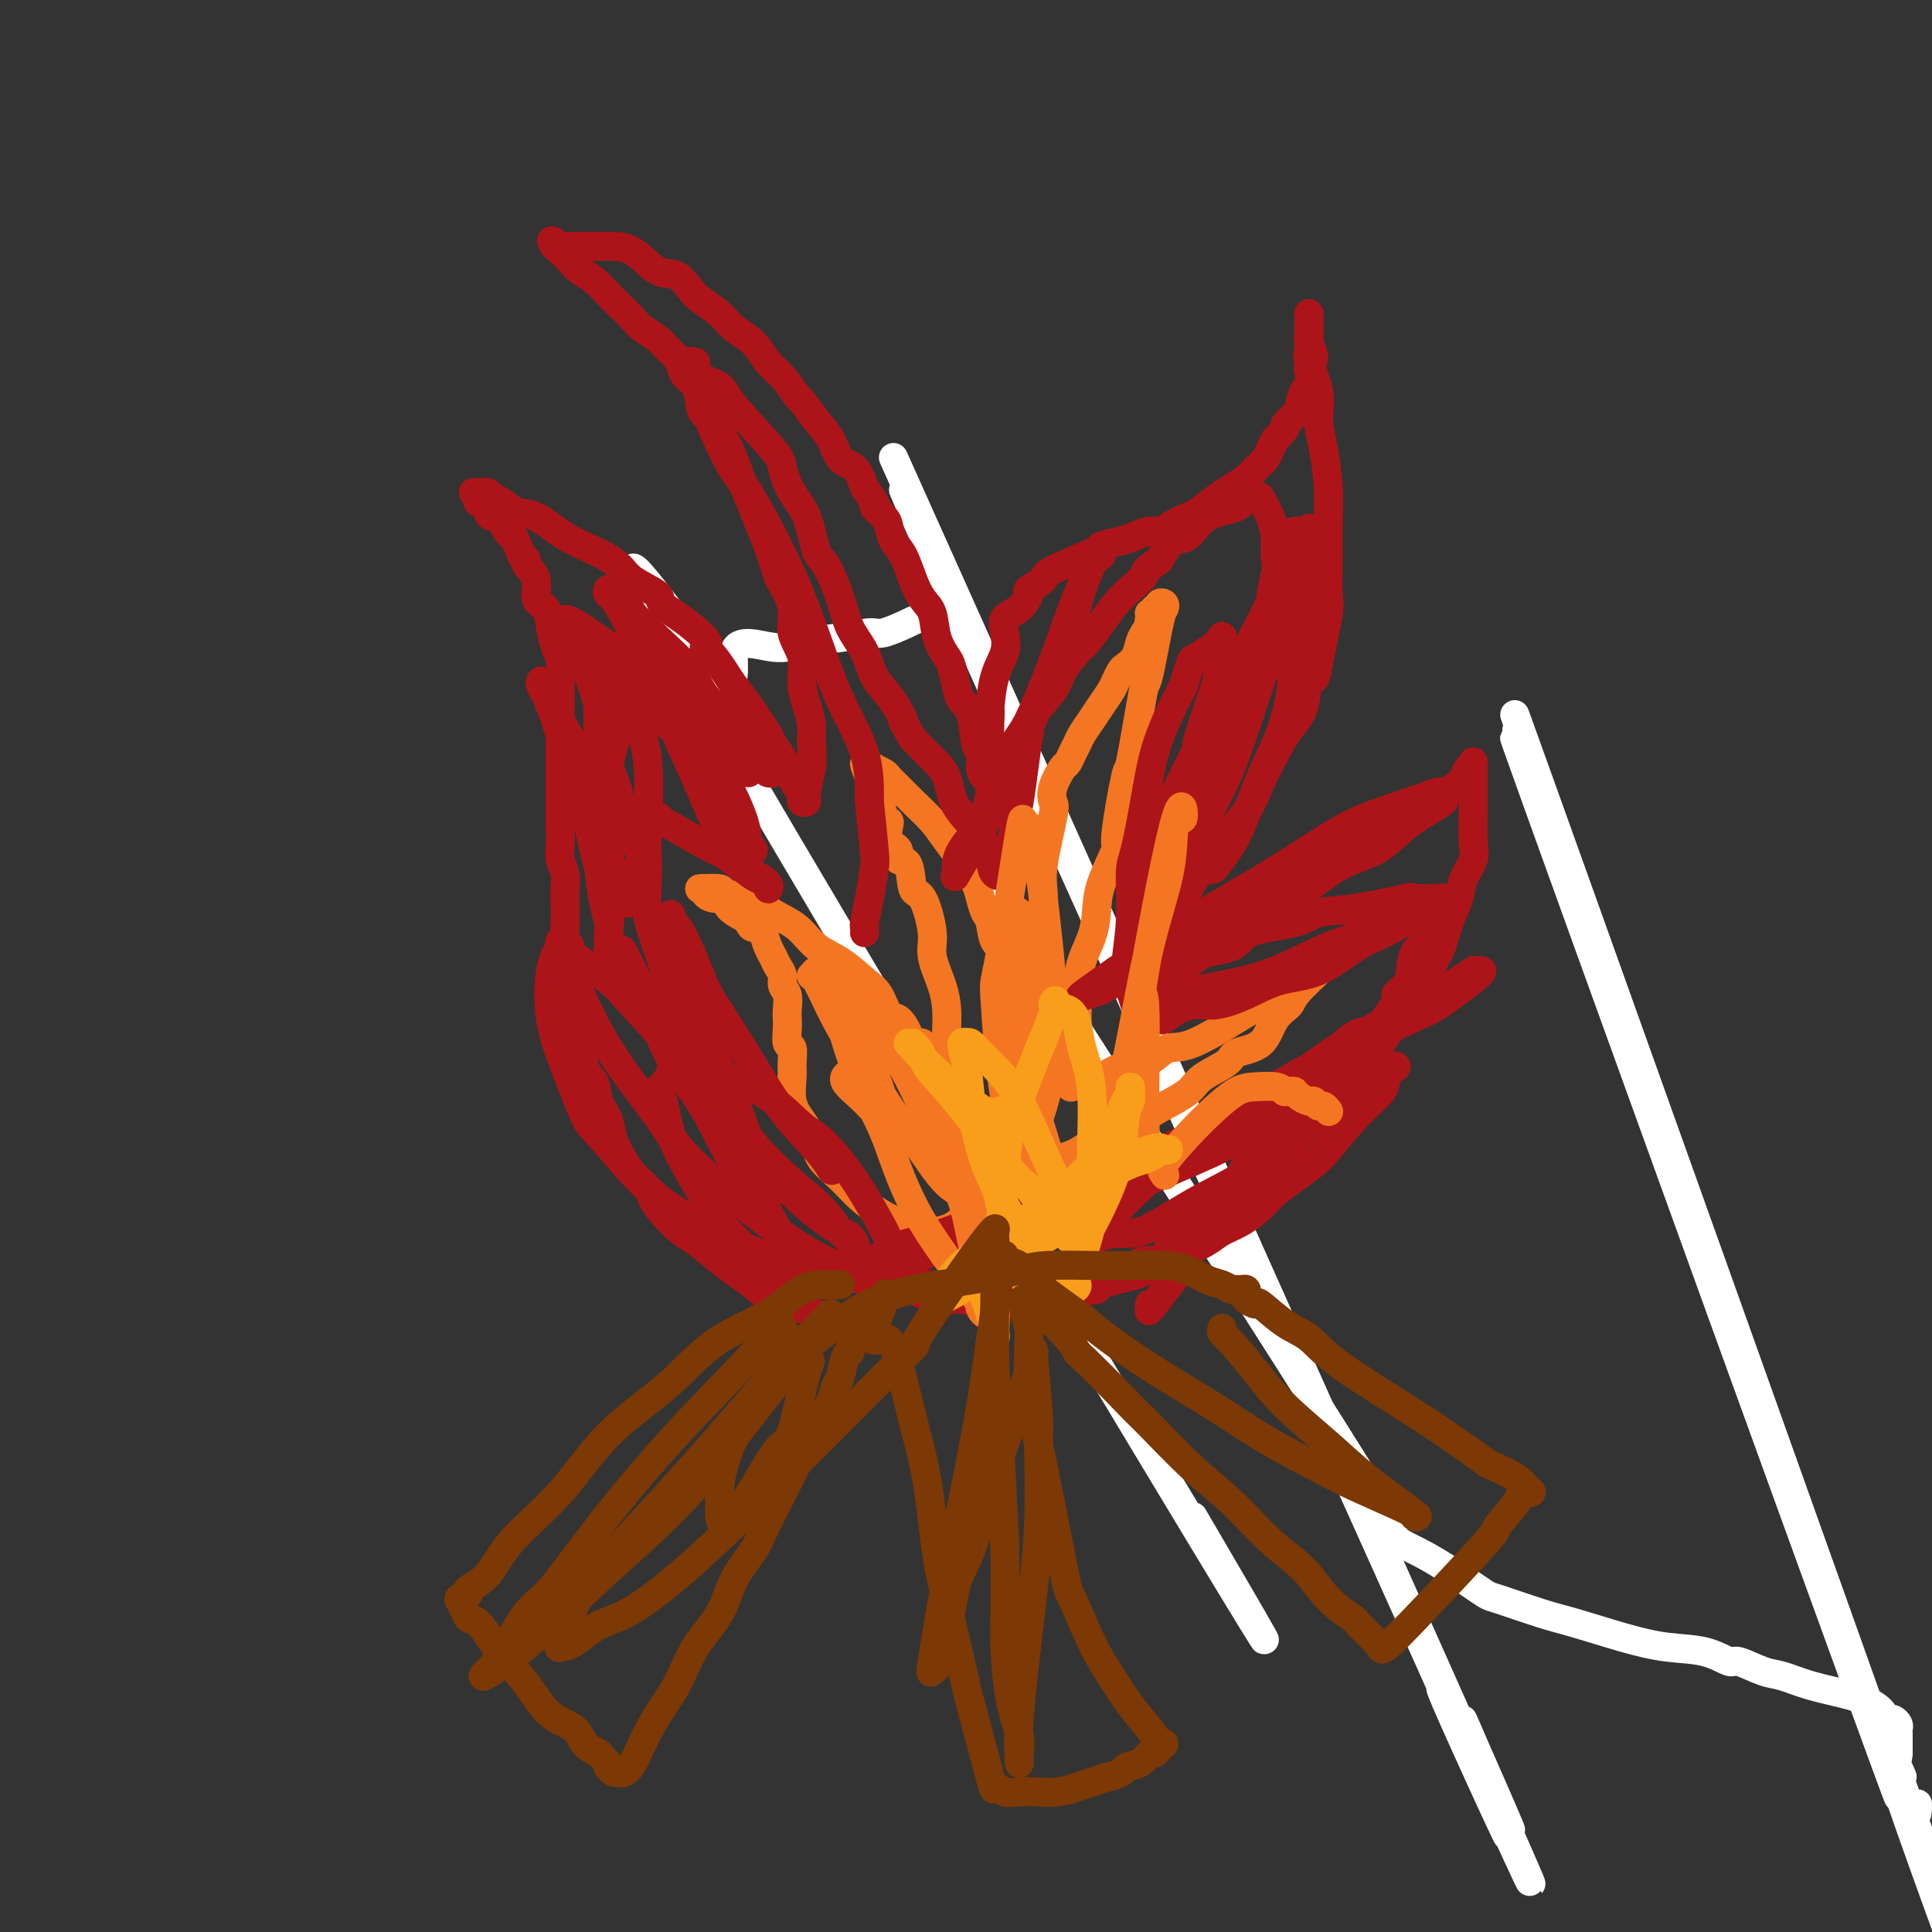 <svg viewBox='0 0 400 400' version='1.1' xmlns='http://www.w3.org/2000/svg' xmlns:xlink='http://www.w3.org/1999/xlink'><rect x="0" y="0" width="400" height="400" fill="#333333" stroke="none"/><g fill='none' stroke='#FFFFFF' stroke-width='6' stroke-linecap='round' stroke-linejoin='round'><path d='M196,171c35.739,55.681 71.479,111.361 85,133c13.521,21.639 4.824,9.235 2,6c-2.824,-3.235 0.225,2.698 3,6c2.775,3.302 5.276,3.972 9,6c3.724,2.028 8.671,5.414 11,7c2.329,1.586 2.041,1.370 4,2c1.959,0.630 6.164,2.104 9,3c2.836,0.896 4.301,1.215 7,2c2.699,0.785 6.632,2.037 10,3c3.368,0.963 6.172,1.638 9,2c2.828,0.362 5.679,0.411 8,1c2.321,0.589 4.112,1.719 5,2c0.888,0.281 0.873,-0.287 2,0c1.127,0.287 3.397,1.427 5,2c1.603,0.573 2.539,0.577 4,1c1.461,0.423 3.448,1.266 6,2c2.552,0.734 5.667,1.360 8,2c2.333,0.640 3.882,1.295 5,2c1.118,0.705 1.806,1.460 2,2c0.194,0.540 -0.106,0.866 0,1c0.106,0.134 0.617,0.076 1,0c0.383,-0.076 0.639,-0.171 1,0c0.361,0.171 0.829,0.609 1,1c0.171,0.391 0.046,0.735 0,1c-0.046,0.265 -0.012,0.453 0,1c0.012,0.547 0.003,1.455 0,2c-0.003,0.545 -0.001,0.727 0,1c0.001,0.273 0.000,0.636 0,1'/><path d='M393,363c-0.126,1.342 -0.441,1.698 0,3c0.441,1.302 1.638,3.551 0,0c-1.638,-3.551 -6.110,-12.902 0,5c6.110,17.902 22.802,63.057 0,0c-22.802,-63.057 -85.099,-234.326 -79,-217c6.099,17.326 80.594,223.247 79,218c-1.594,-5.247 -79.278,-221.663 -79,-221c0.278,0.663 78.519,218.403 80,222c1.481,3.597 -73.799,-206.950 -80,-224c-6.201,-17.050 56.678,159.397 80,224c23.322,64.603 7.086,17.363 1,0c-6.086,-17.363 -2.023,-4.850 0,0c2.023,4.850 2.006,2.037 2,1c-0.006,-1.037 -0.002,-0.296 0,0c0.002,0.296 0.001,0.148 0,0'/><path d='M247,314c12.657,21.629 25.315,43.258 1,3c-24.315,-40.258 -85.602,-142.402 -107,-180c-21.398,-37.598 -2.908,-10.651 5,-1c7.908,9.651 5.232,2.008 6,-1c0.768,-3.008 4.979,-1.379 8,-1c3.021,0.379 4.850,-0.493 7,-1c2.150,-0.507 4.619,-0.648 7,-1c2.381,-0.352 4.674,-0.916 6,-1c1.326,-0.084 1.684,0.311 3,0c1.316,-0.311 3.589,-1.328 5,-2c1.411,-0.672 1.958,-1.000 3,-1c1.042,-0.000 2.577,0.327 3,-1c0.423,-1.327 -0.266,-4.309 2,-1c2.266,3.309 7.488,12.908 2,0c-5.488,-12.908 -21.684,-48.322 0,0c21.684,48.322 81.250,180.381 103,229c21.750,48.619 5.685,13.797 0,1c-5.685,-12.797 -0.988,-3.570 1,0c1.988,3.570 1.268,1.481 1,1c-0.268,-0.481 -0.082,0.644 0,1c0.082,0.356 0.061,-0.058 0,0c-0.061,0.058 -0.160,0.588 0,1c0.160,0.412 0.580,0.706 1,1'/><path d='M304,360c16.627,36.443 5.195,10.552 1,1c-4.195,-9.552 -1.154,-2.764 0,0c1.154,2.764 0.419,1.503 0,1c-0.419,-0.503 -0.522,-0.249 0,1c0.522,1.249 1.670,3.492 0,0c-1.670,-3.492 -6.159,-12.720 0,1c6.159,13.720 22.966,50.386 1,1c-21.966,-49.386 -82.705,-184.825 -107,-239c-24.295,-54.175 -12.148,-27.088 0,0'/></g>
<g fill='none' stroke='#AD1419' stroke-width='6' stroke-linecap='round' stroke-linejoin='round'><path d='M182,276c-0.806,-0.447 -1.613,-0.893 -2,-1c-0.387,-0.107 -0.356,0.126 -1,0c-0.644,-0.126 -1.964,-0.609 -3,-1c-1.036,-0.391 -1.788,-0.688 -3,-1c-1.212,-0.312 -2.883,-0.639 -4,-1c-1.117,-0.361 -1.679,-0.756 -3,-1c-1.321,-0.244 -3.400,-0.338 -5,-1c-1.600,-0.662 -2.720,-1.891 -4,-3c-1.280,-1.109 -2.720,-2.099 -4,-3c-1.280,-0.901 -2.399,-1.712 -4,-3c-1.601,-1.288 -3.684,-3.054 -5,-4c-1.316,-0.946 -1.865,-1.072 -3,-2c-1.135,-0.928 -2.856,-2.660 -4,-4c-1.144,-1.340 -1.711,-2.290 -2,-3c-0.289,-0.710 -0.300,-1.179 -1,-2c-0.700,-0.821 -2.090,-1.993 -3,-3c-0.910,-1.007 -1.342,-1.849 -2,-3c-0.658,-1.151 -1.543,-2.612 -2,-4c-0.457,-1.388 -0.487,-2.703 -1,-4c-0.513,-1.297 -1.510,-2.576 -2,-4c-0.490,-1.424 -0.474,-2.993 -1,-4c-0.526,-1.007 -1.595,-1.451 -2,-3c-0.405,-1.549 -0.147,-4.202 0,-5c0.147,-0.798 0.184,0.260 0,0c-0.184,-0.260 -0.588,-1.839 -1,-3c-0.412,-1.161 -0.832,-1.903 -1,-3c-0.168,-1.097 -0.084,-2.548 0,-4'/><path d='M119,206c-0.244,-2.959 0.145,-2.857 0,-3c-0.145,-0.143 -0.823,-0.531 -1,-2c-0.177,-1.469 0.149,-4.021 0,-5c-0.149,-0.979 -0.771,-0.387 -1,-1c-0.229,-0.613 -0.065,-2.432 0,-4c0.065,-1.568 0.032,-2.883 0,-4c-0.032,-1.117 -0.061,-2.034 0,-3c0.061,-0.966 0.213,-1.980 0,-3c-0.213,-1.020 -0.789,-2.044 -1,-3c-0.211,-0.956 -0.057,-1.843 0,-3c0.057,-1.157 0.015,-2.582 0,-3c-0.015,-0.418 -0.004,0.173 0,-1c0.004,-1.173 0.001,-4.108 0,-5c-0.001,-0.892 -0.000,0.259 0,0c0.000,-0.259 0.000,-1.929 0,-4c-0.000,-2.071 0.000,-4.542 0,-6c-0.000,-1.458 -0.000,-1.904 0,-3c0.000,-1.096 0.001,-2.842 0,-4c-0.001,-1.158 -0.003,-1.726 0,-3c0.003,-1.274 0.012,-3.253 0,-4c-0.012,-0.747 -0.043,-0.263 0,-1c0.043,-0.737 0.161,-2.695 0,-4c-0.161,-1.305 -0.601,-1.955 -1,-3c-0.399,-1.045 -0.756,-2.483 -1,-4c-0.244,-1.517 -0.376,-3.113 -1,-4c-0.624,-0.887 -1.739,-1.064 -2,-2c-0.261,-0.936 0.332,-2.632 0,-4c-0.332,-1.368 -1.589,-2.407 -2,-3c-0.411,-0.593 0.026,-0.741 0,-1c-0.026,-0.259 -0.513,-0.630 -1,-1'/><path d='M108,115c-1.648,-4.277 -1.769,-3.968 -2,-4c-0.231,-0.032 -0.574,-0.404 -1,-1c-0.426,-0.596 -0.937,-1.416 -1,-2c-0.063,-0.584 0.320,-0.931 0,-1c-0.320,-0.069 -1.343,0.140 -2,0c-0.657,-0.140 -0.947,-0.629 -1,-1c-0.053,-0.371 0.130,-0.625 0,-1c-0.130,-0.375 -0.574,-0.871 -1,-1c-0.426,-0.129 -0.833,0.109 -1,0c-0.167,-0.109 -0.096,-0.565 0,-1c0.096,-0.435 0.215,-0.850 0,-1c-0.215,-0.150 -0.763,-0.037 -1,0c-0.237,0.037 -0.163,-0.002 0,0c0.163,0.002 0.416,0.047 1,0c0.584,-0.047 1.497,-0.184 2,0c0.503,0.184 0.594,0.689 1,1c0.406,0.311 1.128,0.428 2,1c0.872,0.572 1.893,1.598 3,2c1.107,0.402 2.299,0.179 4,1c1.701,0.821 3.910,2.685 6,4c2.090,1.315 4.060,2.081 6,3c1.940,0.919 3.851,1.992 5,3c1.149,1.008 1.535,1.951 3,3c1.465,1.049 4.010,2.206 5,3c0.990,0.794 0.426,1.227 1,2c0.574,0.773 2.287,1.887 4,3'/><path d='M141,128c7.303,5.376 5.560,5.818 5,6c-0.560,0.182 0.062,0.106 1,1c0.938,0.894 2.192,2.757 3,4c0.808,1.243 1.171,1.865 2,3c0.829,1.135 2.123,2.781 3,4c0.877,1.219 1.338,2.011 2,3c0.662,0.989 1.525,2.177 2,3c0.475,0.823 0.562,1.282 1,2c0.438,0.718 1.228,1.694 2,3c0.772,1.306 1.528,2.941 2,4c0.472,1.059 0.661,1.541 1,2c0.339,0.459 0.827,0.894 1,1c0.173,0.106 0.031,-0.118 0,0c-0.031,0.118 0.048,0.579 0,1c-0.048,0.421 -0.223,0.804 0,1c0.223,0.196 0.843,0.207 1,0c0.157,-0.207 -0.150,-0.633 0,-2c0.150,-1.367 0.757,-3.676 1,-5c0.243,-1.324 0.121,-1.662 0,-2'/><path d='M168,157c0.298,-1.567 0.044,-1.986 0,-3c-0.044,-1.014 0.124,-2.623 0,-4c-0.124,-1.377 -0.539,-2.523 -1,-4c-0.461,-1.477 -0.968,-3.286 -1,-5c-0.032,-1.714 0.410,-3.334 0,-5c-0.410,-1.666 -1.671,-3.379 -2,-5c-0.329,-1.621 0.274,-3.149 0,-5c-0.274,-1.851 -1.424,-4.024 -2,-5c-0.576,-0.976 -0.576,-0.754 -1,-2c-0.424,-1.246 -1.270,-3.959 -2,-6c-0.730,-2.041 -1.345,-3.408 -2,-5c-0.655,-1.592 -1.352,-3.407 -2,-5c-0.648,-1.593 -1.247,-2.962 -2,-5c-0.753,-2.038 -1.658,-4.744 -3,-7c-1.342,-2.256 -3.119,-4.060 -4,-5c-0.881,-0.940 -0.865,-1.014 -1,-2c-0.135,-0.986 -0.421,-2.883 -1,-4c-0.579,-1.117 -1.452,-1.454 -2,-2c-0.548,-0.546 -0.770,-1.301 -1,-2c-0.230,-0.699 -0.469,-1.341 -1,-2c-0.531,-0.659 -1.353,-1.335 -2,-2c-0.647,-0.665 -1.117,-1.318 -2,-2c-0.883,-0.682 -2.179,-1.394 -3,-2c-0.821,-0.606 -1.168,-1.107 -2,-2c-0.832,-0.893 -2.148,-2.179 -3,-3c-0.852,-0.821 -1.239,-1.179 -2,-2c-0.761,-0.821 -1.895,-2.107 -3,-3c-1.105,-0.893 -2.182,-1.394 -3,-2c-0.818,-0.606 -1.377,-1.316 -2,-2c-0.623,-0.684 -1.312,-1.342 -2,-2'/><path d='M116,52c-3.657,-3.630 -0.800,-1.705 0,-1c0.800,0.705 -0.455,0.189 -1,0c-0.545,-0.189 -0.378,-0.051 0,0c0.378,0.051 0.968,0.014 1,0c0.032,-0.014 -0.496,-0.004 0,0c0.496,0.004 2.014,0.001 3,0c0.986,-0.001 1.439,0.001 2,0c0.561,-0.001 1.231,-0.003 2,0c0.769,0.003 1.638,0.011 3,0c1.362,-0.011 3.216,-0.040 5,1c1.784,1.040 3.496,3.149 5,4c1.504,0.851 2.799,0.444 4,1c1.201,0.556 2.306,2.076 3,3c0.694,0.924 0.976,1.252 2,2c1.024,0.748 2.791,1.917 4,3c1.209,1.083 1.862,2.081 3,3c1.138,0.919 2.762,1.760 4,3c1.238,1.240 2.092,2.880 3,4c0.908,1.120 1.871,1.719 3,3c1.129,1.281 2.423,3.243 3,4c0.577,0.757 0.437,0.309 1,1c0.563,0.691 1.828,2.522 3,4c1.172,1.478 2.252,2.602 3,4c0.748,1.398 1.163,3.069 2,4c0.837,0.931 2.096,1.123 3,2c0.904,0.877 1.452,2.438 2,4'/><path d='M179,101c3.903,5.447 2.162,4.066 2,4c-0.162,-0.066 1.255,1.185 2,2c0.745,0.815 0.818,1.194 1,2c0.182,0.806 0.472,2.037 1,3c0.528,0.963 1.292,1.656 2,3c0.708,1.344 1.359,3.337 2,5c0.641,1.663 1.271,2.996 2,4c0.729,1.004 1.558,1.679 2,3c0.442,1.321 0.499,3.288 1,5c0.501,1.712 1.448,3.168 2,4c0.552,0.832 0.711,1.039 1,2c0.289,0.961 0.708,2.675 1,4c0.292,1.325 0.456,2.259 1,3c0.544,0.741 1.469,1.289 2,3c0.531,1.711 0.668,4.586 1,6c0.332,1.414 0.860,1.366 1,2c0.140,0.634 -0.107,1.950 0,3c0.107,1.050 0.568,1.835 1,2c0.432,0.165 0.834,-0.291 1,0c0.166,0.291 0.097,1.329 0,2c-0.097,0.671 -0.222,0.975 0,1c0.222,0.025 0.792,-0.231 1,0c0.208,0.231 0.056,0.947 0,1c-0.056,0.053 -0.016,-0.556 0,-1c0.016,-0.444 0.008,-0.722 0,-1'/><path d='M206,163c4.161,8.825 1.062,-0.114 0,-4c-1.062,-3.886 -0.087,-2.720 0,-2c0.087,0.720 -0.716,0.994 -1,-1c-0.284,-1.994 -0.051,-6.256 0,-8c0.051,-1.744 -0.080,-0.971 0,-2c0.080,-1.029 0.370,-3.860 1,-6c0.630,-2.140 1.599,-3.589 2,-5c0.401,-1.411 0.234,-2.783 0,-4c-0.234,-1.217 -0.534,-2.280 0,-3c0.534,-0.720 1.903,-1.097 3,-2c1.097,-0.903 1.921,-2.333 2,-3c0.079,-0.667 -0.589,-0.570 0,-1c0.589,-0.430 2.433,-1.386 3,-2c0.567,-0.614 -0.144,-0.885 2,-2c2.144,-1.115 7.143,-3.073 9,-4c1.857,-0.927 0.572,-0.822 1,-1c0.428,-0.178 2.570,-0.638 4,-1c1.430,-0.362 2.148,-0.626 3,-1c0.852,-0.374 1.836,-0.858 3,-1c1.164,-0.142 2.507,0.057 3,0c0.493,-0.057 0.137,-0.371 1,-1c0.863,-0.629 2.945,-1.572 4,-2c1.055,-0.428 1.083,-0.341 2,-1c0.917,-0.659 2.722,-2.063 4,-3c1.278,-0.937 2.030,-1.406 3,-2c0.970,-0.594 2.158,-1.314 3,-2c0.842,-0.686 1.339,-1.339 2,-2c0.661,-0.661 1.486,-1.332 2,-2c0.514,-0.668 0.718,-1.334 1,-2c0.282,-0.666 0.641,-1.333 1,-2'/><path d='M264,91c3.129,-3.053 1.952,-2.686 2,-3c0.048,-0.314 1.320,-1.310 2,-2c0.680,-0.690 0.770,-1.073 1,-2c0.230,-0.927 0.602,-2.397 1,-3c0.398,-0.603 0.821,-0.339 1,-1c0.179,-0.661 0.115,-2.246 0,-3c-0.115,-0.754 -0.279,-0.677 0,-1c0.279,-0.323 1.003,-1.047 1,-2c-0.003,-0.953 -0.733,-2.135 -1,-3c-0.267,-0.865 -0.072,-1.414 0,-2c0.072,-0.586 0.019,-1.210 0,-2c-0.019,-0.790 -0.005,-1.744 0,-2c0.005,-0.256 0.001,0.188 0,0c-0.001,-0.188 0.000,-1.007 0,-1c-0.000,0.007 -0.002,0.842 0,1c0.002,0.158 0.008,-0.360 0,0c-0.008,0.360 -0.031,1.600 0,3c0.031,1.400 0.116,2.962 0,4c-0.116,1.038 -0.434,1.553 0,3c0.434,1.447 1.619,3.826 2,6c0.381,2.174 -0.041,4.143 0,6c0.041,1.857 0.547,3.600 1,6c0.453,2.400 0.855,5.456 1,8c0.145,2.544 0.033,4.577 0,7c-0.033,2.423 0.012,5.237 0,8c-0.012,2.763 -0.080,5.475 0,7c0.080,1.525 0.309,1.864 0,4c-0.309,2.136 -1.154,6.068 -2,10'/><path d='M273,137c-0.740,5.950 -1.591,2.824 -2,3c-0.409,0.176 -0.375,3.654 -1,6c-0.625,2.346 -1.909,3.561 -3,5c-1.091,1.439 -1.988,3.104 -3,5c-1.012,1.896 -2.141,4.025 -3,6c-0.859,1.975 -1.450,3.795 -3,6c-1.550,2.205 -4.058,4.793 -5,6c-0.942,1.207 -0.316,1.033 -1,2c-0.684,0.967 -2.677,3.074 -4,5c-1.323,1.926 -1.975,3.672 -3,5c-1.025,1.328 -2.422,2.237 -3,3c-0.578,0.763 -0.337,1.379 -1,2c-0.663,0.621 -2.228,1.245 -3,2c-0.772,0.755 -0.750,1.640 0,2c0.750,0.360 2.227,0.197 3,0c0.773,-0.197 0.842,-0.426 2,-1c1.158,-0.574 3.407,-1.492 6,-2c2.593,-0.508 5.531,-0.604 7,-1c1.469,-0.396 1.470,-1.091 3,-2c1.530,-0.909 4.590,-2.032 7,-3c2.410,-0.968 4.171,-1.782 6,-3c1.829,-1.218 3.727,-2.842 6,-4c2.273,-1.158 4.920,-1.850 7,-3c2.080,-1.150 3.594,-2.757 5,-4c1.406,-1.243 2.703,-2.121 4,-3'/><path d='M294,169c6.826,-4.048 4.889,-3.169 4,-3c-0.889,0.169 -0.732,-0.372 0,-1c0.732,-0.628 2.038,-1.344 3,-2c0.962,-0.656 1.578,-1.250 2,-2c0.422,-0.750 0.649,-1.654 1,-2c0.351,-0.346 0.826,-0.135 1,0c0.174,0.135 0.047,0.193 0,0c-0.047,-0.193 -0.013,-0.639 0,-1c0.013,-0.361 0.005,-0.639 0,1c-0.005,1.639 -0.008,5.194 0,7c0.008,1.806 0.028,1.865 0,3c-0.028,1.135 -0.105,3.348 0,5c0.105,1.652 0.391,2.744 0,4c-0.391,1.256 -1.460,2.675 -2,4c-0.540,1.325 -0.550,2.556 -1,4c-0.450,1.444 -1.339,3.101 -2,5c-0.661,1.899 -1.092,4.040 -2,6c-0.908,1.960 -2.292,3.739 -3,5c-0.708,1.261 -0.739,2.002 -2,4c-1.261,1.998 -3.752,5.251 -5,7c-1.248,1.749 -1.254,1.994 -2,3c-0.746,1.006 -2.231,2.775 -3,4c-0.769,1.225 -0.822,1.907 -2,3c-1.178,1.093 -3.479,2.598 -5,4c-1.521,1.402 -2.260,2.701 -3,4'/><path d='M273,231c-5.920,7.296 -8.219,8.535 -9,9c-0.781,0.465 -0.043,0.155 -1,1c-0.957,0.845 -3.607,2.846 -5,4c-1.393,1.154 -1.528,1.460 -2,2c-0.472,0.540 -1.280,1.315 -2,2c-0.720,0.685 -1.351,1.281 -2,2c-0.649,0.719 -1.314,1.562 -2,2c-0.686,0.438 -1.391,0.471 -2,1c-0.609,0.529 -1.122,1.553 -2,2c-0.878,0.447 -2.122,0.318 -3,1c-0.878,0.682 -1.390,2.175 -2,3c-0.610,0.825 -1.317,0.980 -2,1c-0.683,0.020 -1.342,-0.097 -2,0c-0.658,0.097 -1.314,0.408 -2,1c-0.686,0.592 -1.401,1.464 -2,2c-0.599,0.536 -1.081,0.735 -2,1c-0.919,0.265 -2.273,0.597 -3,1c-0.727,0.403 -0.825,0.878 -1,1c-0.175,0.122 -0.427,-0.107 -1,0c-0.573,0.107 -1.467,0.550 -2,1c-0.533,0.450 -0.706,0.905 -1,1c-0.294,0.095 -0.708,-0.171 -1,0c-0.292,0.171 -0.463,0.778 -1,1c-0.537,0.222 -1.441,0.060 -2,0c-0.559,-0.060 -0.772,-0.016 -1,0c-0.228,0.016 -0.470,0.004 -1,0c-0.530,-0.004 -1.348,-0.001 -2,0c-0.652,0.001 -1.137,0.000 -2,0c-0.863,-0.000 -2.104,-0.000 -3,0c-0.896,0.000 -1.448,0.000 -2,0'/><path d='M208,270c-2.070,0.059 -0.746,0.208 -2,0c-1.254,-0.208 -5.085,-0.773 -7,-1c-1.915,-0.227 -1.915,-0.117 -2,0c-0.085,0.117 -0.256,0.243 -1,0c-0.744,-0.243 -2.062,-0.853 -3,-1c-0.938,-0.147 -1.497,0.168 -2,0c-0.503,-0.168 -0.949,-0.819 -2,-1c-1.051,-0.181 -2.707,0.106 -4,0c-1.293,-0.106 -2.224,-0.607 -3,-1c-0.776,-0.393 -1.396,-0.680 -3,-1c-1.604,-0.320 -4.193,-0.673 -5,-1c-0.807,-0.327 0.167,-0.626 0,-1c-0.167,-0.374 -1.476,-0.821 -2,-1c-0.524,-0.179 -0.262,-0.089 0,0'/></g>
<g fill='none' stroke='#F47623' stroke-width='6' stroke-linecap='round' stroke-linejoin='round'><path d='M198,257c-0.532,-0.048 -1.065,-0.095 -2,0c-0.935,0.095 -2.273,0.333 -3,0c-0.727,-0.333 -0.843,-1.236 -2,-2c-1.157,-0.764 -3.354,-1.390 -5,-2c-1.646,-0.610 -2.742,-1.203 -4,-2c-1.258,-0.797 -2.679,-1.798 -4,-3c-1.321,-1.202 -2.542,-2.604 -4,-4c-1.458,-1.396 -3.155,-2.787 -4,-4c-0.845,-1.213 -0.839,-2.247 -1,-3c-0.161,-0.753 -0.488,-1.226 -1,-2c-0.512,-0.774 -1.208,-1.851 -2,-3c-0.792,-1.149 -1.680,-2.372 -2,-4c-0.320,-1.628 -0.072,-3.661 0,-5c0.072,-1.339 -0.033,-1.983 0,-3c0.033,-1.017 0.205,-2.407 0,-3c-0.205,-0.593 -0.786,-0.389 -1,-1c-0.214,-0.611 -0.061,-2.036 0,-3c0.061,-0.964 0.031,-1.465 0,-2c-0.031,-0.535 -0.064,-1.102 0,-2c0.064,-0.898 0.224,-2.128 0,-3c-0.224,-0.872 -0.834,-1.388 -1,-2c-0.166,-0.612 0.110,-1.322 0,-2c-0.110,-0.678 -0.607,-1.326 -1,-2c-0.393,-0.674 -0.683,-1.374 -1,-2c-0.317,-0.626 -0.662,-1.179 -1,-2c-0.338,-0.821 -0.669,-1.911 -1,-3'/><path d='M158,193c-1.170,-2.187 -1.594,-1.154 -2,-1c-0.406,0.154 -0.794,-0.571 -1,-1c-0.206,-0.429 -0.231,-0.563 -1,-1c-0.769,-0.437 -2.281,-1.179 -3,-2c-0.719,-0.821 -0.645,-1.722 -1,-2c-0.355,-0.278 -1.138,0.068 -2,0c-0.862,-0.068 -1.804,-0.551 -2,-1c-0.196,-0.449 0.355,-0.865 0,-1c-0.355,-0.135 -1.615,0.012 -1,0c0.615,-0.012 3.105,-0.181 4,0c0.895,0.181 0.195,0.713 1,1c0.805,0.287 3.116,0.330 5,1c1.884,0.670 3.340,1.968 5,3c1.660,1.032 3.522,1.797 5,3c1.478,1.203 2.570,2.845 4,4c1.430,1.155 3.198,1.824 5,3c1.802,1.176 3.639,2.860 5,4c1.361,1.140 2.248,1.735 3,3c0.752,1.265 1.371,3.198 2,4c0.629,0.802 1.267,0.471 2,1c0.733,0.529 1.559,1.917 2,3c0.441,1.083 0.497,1.862 1,2c0.503,0.138 1.455,-0.365 2,0c0.545,0.365 0.685,1.598 1,2c0.315,0.402 0.804,-0.028 1,0c0.196,0.028 0.098,0.514 0,1'/><path d='M193,219c4.801,4.349 2.803,1.720 2,1c-0.803,-0.720 -0.411,0.468 0,1c0.411,0.532 0.843,0.408 1,0c0.157,-0.408 0.040,-1.100 0,-2c-0.040,-0.900 -0.005,-2.008 0,-3c0.005,-0.992 -0.022,-1.868 0,-3c0.022,-1.132 0.091,-2.522 0,-4c-0.091,-1.478 -0.343,-3.046 -1,-5c-0.657,-1.954 -1.719,-4.293 -2,-6c-0.281,-1.707 0.218,-2.781 0,-5c-0.218,-2.219 -1.153,-5.582 -2,-7c-0.847,-1.418 -1.608,-0.893 -2,-2c-0.392,-1.107 -0.417,-3.848 -1,-5c-0.583,-1.152 -1.725,-0.715 -2,-1c-0.275,-0.285 0.315,-1.292 0,-2c-0.315,-0.708 -1.537,-1.115 -2,-2c-0.463,-0.885 -0.166,-2.247 0,-3c0.166,-0.753 0.202,-0.899 0,-1c-0.202,-0.101 -0.643,-0.159 -1,-1c-0.357,-0.841 -0.631,-2.467 -1,-3c-0.369,-0.533 -0.835,0.025 -1,0c-0.165,-0.025 -0.030,-0.634 0,-1c0.030,-0.366 -0.043,-0.490 0,-1c0.043,-0.510 0.204,-1.407 0,-2c-0.204,-0.593 -0.773,-0.884 -1,-1c-0.227,-0.116 -0.114,-0.058 0,0'/><path d='M180,161c-2.016,-5.116 -0.556,-1.908 0,-1c0.556,0.908 0.209,-0.486 0,-1c-0.209,-0.514 -0.278,-0.150 0,0c0.278,0.150 0.903,0.084 1,0c0.097,-0.084 -0.334,-0.186 0,0c0.334,0.186 1.434,0.661 2,1c0.566,0.339 0.600,0.541 1,1c0.400,0.459 1.168,1.175 2,2c0.832,0.825 1.729,1.760 3,3c1.271,1.240 2.918,2.784 4,4c1.082,1.216 1.600,2.105 3,4c1.400,1.895 3.683,4.795 5,7c1.317,2.205 1.667,3.715 2,5c0.333,1.285 0.649,2.344 1,3c0.351,0.656 0.738,0.909 1,2c0.262,1.091 0.399,3.020 1,4c0.601,0.980 1.667,1.009 2,2c0.333,0.991 -0.066,2.943 0,4c0.066,1.057 0.596,1.221 1,2c0.404,0.779 0.683,2.175 1,3c0.317,0.825 0.673,1.080 1,2c0.327,0.920 0.626,2.506 1,3c0.374,0.494 0.822,-0.105 1,0c0.178,0.105 0.086,0.913 0,2c-0.086,1.087 -0.168,2.453 0,3c0.168,0.547 0.584,0.273 1,0'/><path d='M214,216c2.006,5.502 0.523,1.756 0,0c-0.523,-1.756 -0.084,-1.523 0,-2c0.084,-0.477 -0.188,-1.665 0,-3c0.188,-1.335 0.836,-2.818 1,-4c0.164,-1.182 -0.154,-2.063 0,-4c0.154,-1.937 0.781,-4.929 1,-7c0.219,-2.071 0.031,-3.222 0,-5c-0.031,-1.778 0.095,-4.183 0,-6c-0.095,-1.817 -0.411,-3.048 0,-6c0.411,-2.952 1.549,-7.627 2,-10c0.451,-2.373 0.215,-2.446 0,-3c-0.215,-0.554 -0.408,-1.591 0,-3c0.408,-1.409 1.418,-3.192 2,-4c0.582,-0.808 0.736,-0.642 1,-1c0.264,-0.358 0.637,-1.239 1,-2c0.363,-0.761 0.717,-1.401 1,-2c0.283,-0.599 0.495,-1.157 1,-2c0.505,-0.843 1.301,-1.970 2,-3c0.699,-1.030 1.299,-1.963 2,-3c0.701,-1.037 1.501,-2.178 2,-3c0.499,-0.822 0.697,-1.326 1,-2c0.303,-0.674 0.711,-1.518 1,-2c0.289,-0.482 0.459,-0.604 1,-1c0.541,-0.396 1.453,-1.068 2,-2c0.547,-0.932 0.728,-2.123 1,-3c0.272,-0.877 0.636,-1.438 1,-2'/><path d='M237,131c3.161,-5.073 1.564,-1.756 1,-1c-0.564,0.756 -0.095,-1.050 0,-2c0.095,-0.950 -0.186,-1.043 0,-1c0.186,0.043 0.838,0.221 1,0c0.162,-0.221 -0.166,-0.840 0,-1c0.166,-0.160 0.827,0.141 1,0c0.173,-0.141 -0.142,-0.724 0,-1c0.142,-0.276 0.743,-0.244 1,0c0.257,0.244 0.172,0.700 0,1c-0.172,0.300 -0.432,0.444 -1,3c-0.568,2.556 -1.446,7.524 -2,10c-0.554,2.476 -0.784,2.458 -1,3c-0.216,0.542 -0.419,1.642 -1,5c-0.581,3.358 -1.539,8.974 -2,11c-0.461,2.026 -0.424,0.463 -1,3c-0.576,2.537 -1.764,9.174 -2,12c-0.236,2.826 0.480,1.839 0,3c-0.480,1.161 -2.157,4.469 -3,7c-0.843,2.531 -0.853,4.286 -1,6c-0.147,1.714 -0.432,3.387 -1,5c-0.568,1.613 -1.420,3.165 -2,5c-0.580,1.835 -0.887,3.953 -1,5c-0.113,1.047 -0.030,1.023 0,2c0.030,0.977 0.008,2.955 0,5c-0.008,2.045 -0.002,4.156 0,5c0.002,0.844 0.001,0.422 0,0'/><path d='M223,216c-2.629,15.011 -0.701,7.539 0,5c0.701,-2.539 0.177,-0.144 0,1c-0.177,1.144 -0.006,1.038 0,1c0.006,-0.038 -0.152,-0.008 0,0c0.152,0.008 0.614,-0.006 1,0c0.386,0.006 0.696,0.031 1,0c0.304,-0.031 0.602,-0.119 1,0c0.398,0.119 0.896,0.445 2,0c1.104,-0.445 2.815,-1.660 4,-2c1.185,-0.340 1.846,0.194 3,0c1.154,-0.194 2.802,-1.116 4,-2c1.198,-0.884 1.947,-1.730 3,-2c1.053,-0.270 2.409,0.036 5,-1c2.591,-1.036 6.418,-3.416 9,-5c2.582,-1.584 3.918,-2.374 5,-3c1.082,-0.626 1.911,-1.088 3,-2c1.089,-0.912 2.438,-2.272 3,-3c0.562,-0.728 0.337,-0.823 1,-1c0.663,-0.177 2.214,-0.437 3,-1c0.786,-0.563 0.809,-1.429 1,-2c0.191,-0.571 0.551,-0.846 1,-1c0.449,-0.154 0.985,-0.187 1,0c0.015,0.187 -0.493,0.593 -1,1'/><path d='M273,199c5.340,-2.485 -0.310,2.303 -3,5c-2.690,2.697 -2.419,3.302 -3,4c-0.581,0.698 -2.015,1.488 -3,3c-0.985,1.512 -1.521,3.745 -3,5c-1.479,1.255 -3.900,1.533 -5,2c-1.100,0.467 -0.880,1.125 -2,2c-1.120,0.875 -3.580,1.969 -5,3c-1.420,1.031 -1.800,2.000 -3,3c-1.200,1.000 -3.221,2.029 -5,3c-1.779,0.971 -3.316,1.882 -5,3c-1.684,1.118 -3.515,2.442 -5,3c-1.485,0.558 -2.623,0.351 -4,1c-1.377,0.649 -2.994,2.154 -5,3c-2.006,0.846 -4.403,1.032 -6,2c-1.597,0.968 -2.396,2.717 -4,4c-1.604,1.283 -4.013,2.099 -6,3c-1.987,0.901 -3.552,1.888 -5,3c-1.448,1.112 -2.780,2.350 -4,3c-1.220,0.650 -2.328,0.714 -3,1c-0.672,0.286 -0.906,0.796 -1,1c-0.094,0.204 -0.047,0.102 0,0'/></g>
<g fill='none' stroke='#AD1419' stroke-width='6' stroke-linecap='round' stroke-linejoin='round'><path d='M136,142c-1.978,0.673 -3.956,1.345 -5,2c-1.044,0.655 -1.154,1.292 -2,4c-0.846,2.708 -2.429,7.488 -3,11c-0.571,3.512 -0.130,5.757 0,8c0.130,2.243 -0.052,4.486 0,7c0.052,2.514 0.338,5.301 1,7c0.662,1.699 1.700,2.312 2,3c0.300,0.688 -0.137,1.453 0,2c0.137,0.547 0.848,0.877 1,1c0.152,0.123 -0.253,0.041 0,-1c0.253,-1.041 1.166,-3.040 2,-6c0.834,-2.960 1.591,-6.880 2,-11c0.409,-4.120 0.471,-8.438 0,-12c-0.471,-3.562 -1.475,-6.367 -2,-9c-0.525,-2.633 -0.569,-5.094 -1,-7c-0.431,-1.906 -1.247,-3.258 -2,-4c-0.753,-0.742 -1.442,-0.875 -2,-1c-0.558,-0.125 -0.987,-0.243 -1,0c-0.013,0.243 0.388,0.849 0,2c-0.388,1.151 -1.565,2.849 -2,6c-0.435,3.151 -0.127,7.754 0,12c0.127,4.246 0.072,8.135 0,12c-0.072,3.865 -0.163,7.707 0,11c0.163,3.293 0.580,6.037 1,8c0.420,1.963 0.844,3.144 1,4c0.156,0.856 0.045,1.387 0,2c-0.045,0.613 -0.022,1.306 0,2'/><path d='M126,195c-0.040,9.114 -0.141,2.400 0,-1c0.141,-3.400 0.523,-3.484 0,-6c-0.523,-2.516 -1.950,-7.462 -3,-12c-1.050,-4.538 -1.721,-8.669 -3,-13c-1.279,-4.331 -3.165,-8.864 -4,-11c-0.835,-2.136 -0.618,-1.876 -1,-3c-0.382,-1.124 -1.364,-3.631 -2,-5c-0.636,-1.369 -0.927,-1.598 -1,-2c-0.073,-0.402 0.073,-0.975 0,-1c-0.073,-0.025 -0.364,0.498 0,1c0.364,0.502 1.383,0.984 2,2c0.617,1.016 0.834,2.568 2,5c1.166,2.432 3.283,5.746 4,7c0.717,1.254 0.034,0.448 1,3c0.966,2.552 3.580,8.462 5,11c1.420,2.538 1.646,1.705 2,2c0.354,0.295 0.835,1.719 1,2c0.165,0.281 0.015,-0.581 0,-1c-0.015,-0.419 0.107,-0.393 0,-2c-0.107,-1.607 -0.442,-4.846 -1,-7c-0.558,-2.154 -1.339,-3.225 -2,-6c-0.661,-2.775 -1.201,-7.256 -2,-11c-0.799,-3.744 -1.858,-6.752 -3,-9c-1.142,-2.248 -2.369,-3.737 -3,-5c-0.631,-1.263 -0.666,-2.300 -1,-3c-0.334,-0.700 -0.966,-1.064 -1,-1c-0.034,0.064 0.529,0.556 1,1c0.471,0.444 0.849,0.841 2,2c1.151,1.159 3.076,3.079 5,5'/><path d='M124,137c2.270,2.321 4.445,4.625 7,7c2.555,2.375 5.490,4.821 7,6c1.510,1.179 1.596,1.091 3,2c1.404,0.909 4.127,2.814 6,4c1.873,1.186 2.895,1.654 4,2c1.105,0.346 2.294,0.570 3,1c0.706,0.430 0.929,1.066 1,1c0.071,-0.066 -0.009,-0.832 0,-1c0.009,-0.168 0.107,0.263 0,0c-0.107,-0.263 -0.419,-1.221 -2,-3c-1.581,-1.779 -4.433,-4.378 -7,-7c-2.567,-2.622 -4.850,-5.267 -7,-7c-2.150,-1.733 -4.167,-2.555 -8,-5c-3.833,-2.445 -9.483,-6.512 -12,-8c-2.517,-1.488 -1.900,-0.396 -2,0c-0.100,0.396 -0.918,0.095 -1,0c-0.082,-0.095 0.573,0.017 1,0c0.427,-0.017 0.625,-0.161 2,1c1.375,1.161 3.927,3.629 7,6c3.073,2.371 6.666,4.646 10,7c3.334,2.354 6.409,4.788 9,7c2.591,2.212 4.699,4.201 6,5c1.301,0.799 1.795,0.407 3,1c1.205,0.593 3.122,2.169 4,3c0.878,0.831 0.719,0.916 1,1c0.281,0.084 1.003,0.167 1,0c-0.003,-0.167 -0.732,-0.583 -1,-1c-0.268,-0.417 -0.077,-0.833 -1,-2c-0.923,-1.167 -2.962,-3.083 -5,-5'/><path d='M153,152c-2.270,-2.687 -5.446,-5.904 -7,-8c-1.554,-2.096 -1.485,-3.072 -3,-5c-1.515,-1.928 -4.612,-4.809 -7,-7c-2.388,-2.191 -4.066,-3.693 -5,-5c-0.934,-1.307 -1.125,-2.418 -2,-3c-0.875,-0.582 -2.433,-0.636 -3,-1c-0.567,-0.364 -0.141,-1.039 0,-1c0.141,0.039 -0.003,0.791 0,1c0.003,0.209 0.151,-0.127 1,1c0.849,1.127 2.397,3.716 4,7c1.603,3.284 3.262,7.264 5,11c1.738,3.736 3.556,7.229 5,10c1.444,2.771 2.513,4.819 5,9c2.487,4.181 6.393,10.496 8,13c1.607,2.504 0.916,1.197 1,1c0.084,-0.197 0.943,0.718 1,1c0.057,0.282 -0.688,-0.067 -1,-1c-0.312,-0.933 -0.189,-2.449 -1,-5c-0.811,-2.551 -2.555,-6.137 -4,-9c-1.445,-2.863 -2.591,-5.001 -4,-7c-1.409,-1.999 -3.081,-3.858 -4,-5c-0.919,-1.142 -1.083,-1.569 -1,-2c0.083,-0.431 0.415,-0.868 0,-1c-0.415,-0.132 -1.577,0.042 -2,0c-0.423,-0.042 -0.108,-0.298 0,0c0.108,0.298 0.008,1.152 0,2c-0.008,0.848 0.075,1.690 1,4c0.925,2.310 2.693,6.089 4,9c1.307,2.911 2.154,4.956 3,7'/><path d='M147,168c1.832,4.003 2.911,6.009 4,7c1.089,0.991 2.188,0.966 3,2c0.812,1.034 1.336,3.126 2,4c0.664,0.874 1.466,0.531 2,1c0.534,0.469 0.799,1.751 1,2c0.201,0.249 0.336,-0.536 0,-1c-0.336,-0.464 -1.144,-0.608 -2,-1c-0.856,-0.392 -1.759,-1.032 -3,-2c-1.241,-0.968 -2.819,-2.265 -4,-3c-1.181,-0.735 -1.965,-0.909 -4,-2c-2.035,-1.091 -5.319,-3.100 -7,-4c-1.681,-0.900 -1.757,-0.690 -2,-1c-0.243,-0.310 -0.653,-1.141 -1,-1c-0.347,0.141 -0.630,1.253 -1,2c-0.370,0.747 -0.827,1.128 -1,2c-0.173,0.872 -0.063,2.233 0,4c0.063,1.767 0.080,3.940 0,6c-0.080,2.060 -0.256,4.009 0,6c0.256,1.991 0.946,4.026 2,7c1.054,2.974 2.473,6.888 3,9c0.527,2.112 0.160,2.422 1,4c0.840,1.578 2.885,4.423 4,7c1.115,2.577 1.300,4.886 2,7c0.700,2.114 1.914,4.033 3,6c1.086,1.967 2.043,3.984 3,6'/><path d='M152,235c3.432,8.116 3.010,5.407 3,5c-0.010,-0.407 0.390,1.489 1,3c0.610,1.511 1.431,2.636 2,3c0.569,0.364 0.886,-0.033 1,0c0.114,0.033 0.025,0.497 0,1c-0.025,0.503 0.015,1.044 0,1c-0.015,-0.044 -0.084,-0.674 0,-1c0.084,-0.326 0.322,-0.350 0,-1c-0.322,-0.650 -1.206,-1.928 -2,-4c-0.794,-2.072 -1.500,-4.939 -3,-9c-1.500,-4.061 -3.793,-9.317 -5,-12c-1.207,-2.683 -1.328,-2.793 -2,-5c-0.672,-2.207 -1.894,-6.510 -3,-10c-1.106,-3.490 -2.096,-6.165 -3,-9c-0.904,-2.835 -1.721,-5.829 -2,-7c-0.279,-1.171 -0.020,-0.517 0,0c0.020,0.517 -0.198,0.899 0,1c0.198,0.101 0.812,-0.079 2,2c1.188,2.079 2.951,6.418 4,9c1.049,2.582 1.385,3.407 3,6c1.615,2.593 4.510,6.955 7,11c2.490,4.045 4.575,7.775 7,11c2.425,3.225 5.191,5.945 7,8c1.809,2.055 2.660,3.444 3,4c0.340,0.556 0.170,0.278 0,0'/><path d='M116,196c-0.783,1.208 -1.567,2.416 -2,5c-0.433,2.584 -0.516,6.545 0,10c0.516,3.455 1.632,6.405 3,10c1.368,3.595 2.989,7.836 4,10c1.011,2.164 1.410,2.250 3,4c1.590,1.750 4.369,5.165 7,8c2.631,2.835 5.115,5.089 8,7c2.885,1.911 6.173,3.479 9,5c2.827,1.521 5.194,2.996 8,4c2.806,1.004 6.052,1.538 9,2c2.948,0.462 5.599,0.853 8,1c2.401,0.147 4.552,0.052 6,0c1.448,-0.052 2.194,-0.059 3,0c0.806,0.059 1.672,0.185 2,0c0.328,-0.185 0.117,-0.682 0,-1c-0.117,-0.318 -0.138,-0.456 0,-1c0.138,-0.544 0.437,-1.493 0,-3c-0.437,-1.507 -1.611,-3.572 -3,-6c-1.389,-2.428 -2.994,-5.220 -5,-8c-2.006,-2.780 -4.415,-5.547 -6,-7c-1.585,-1.453 -2.347,-1.590 -4,-3c-1.653,-1.410 -4.198,-4.091 -7,-6c-2.802,-1.909 -5.859,-3.046 -8,-4c-2.141,-0.954 -3.364,-1.725 -5,-2c-1.636,-0.275 -3.686,-0.053 -5,0c-1.314,0.053 -1.892,-0.063 -2,0c-0.108,0.063 0.255,0.304 0,1c-0.255,0.696 -1.127,1.848 -2,3'/><path d='M137,225c-1.453,0.715 -0.585,0.503 0,2c0.585,1.497 0.887,4.703 2,8c1.113,3.297 3.036,6.686 5,10c1.964,3.314 3.970,6.552 6,9c2.030,2.448 4.085,4.104 6,6c1.915,1.896 3.691,4.032 5,5c1.309,0.968 2.150,0.768 3,1c0.850,0.232 1.707,0.898 2,1c0.293,0.102 0.022,-0.358 0,-1c-0.022,-0.642 0.205,-1.466 0,-2c-0.205,-0.534 -0.842,-0.778 -2,-3c-1.158,-2.222 -2.839,-6.424 -5,-10c-2.161,-3.576 -4.804,-6.527 -7,-10c-2.196,-3.473 -3.947,-7.467 -6,-11c-2.053,-3.533 -4.410,-6.606 -6,-9c-1.590,-2.394 -2.414,-4.109 -4,-8c-1.586,-3.891 -3.936,-9.959 -5,-12c-1.064,-2.041 -0.843,-0.056 -1,0c-0.157,0.056 -0.691,-1.817 -1,-3c-0.309,-1.183 -0.392,-1.674 0,-1c0.392,0.674 1.261,2.515 2,4c0.739,1.485 1.349,2.615 3,5c1.651,2.385 4.343,6.025 7,10c2.657,3.975 5.278,8.283 8,12c2.722,3.717 5.544,6.842 8,10c2.456,3.158 4.546,6.350 7,9c2.454,2.650 5.273,4.757 7,6c1.727,1.243 2.364,1.621 3,2'/><path d='M174,255c4.406,4.407 2.921,1.924 2,1c-0.921,-0.924 -1.277,-0.290 -2,-1c-0.723,-0.710 -1.811,-2.764 -4,-5c-2.189,-2.236 -5.477,-4.655 -9,-8c-3.523,-3.345 -7.279,-7.617 -11,-12c-3.721,-4.383 -7.407,-8.876 -11,-13c-3.593,-4.124 -7.092,-7.879 -9,-10c-1.908,-2.121 -2.226,-2.607 -4,-4c-1.774,-1.393 -5.005,-3.692 -7,-5c-1.995,-1.308 -2.756,-1.624 -3,-2c-0.244,-0.376 0.028,-0.810 0,-1c-0.028,-0.190 -0.357,-0.134 0,1c0.357,1.134 1.401,3.346 3,7c1.599,3.654 3.755,8.752 7,14c3.245,5.248 7.579,10.648 10,14c2.421,3.352 2.929,4.656 5,7c2.071,2.344 5.707,5.727 11,10c5.293,4.273 12.245,9.436 17,12c4.755,2.564 7.315,2.529 9,3c1.685,0.471 2.497,1.448 5,2c2.503,0.552 6.699,0.680 10,1c3.301,0.320 5.709,0.833 8,1c2.291,0.167 4.465,-0.010 7,0c2.535,0.010 5.432,0.209 7,0c1.568,-0.209 1.807,-0.825 3,-1c1.193,-0.175 3.341,0.093 5,0c1.659,-0.093 2.830,-0.546 4,-1'/><path d='M227,265c4.694,-0.253 3.430,0.116 4,0c0.570,-0.116 2.975,-0.716 4,-1c1.025,-0.284 0.671,-0.250 2,-1c1.329,-0.750 4.339,-2.283 6,-3c1.661,-0.717 1.971,-0.618 3,-1c1.029,-0.382 2.778,-1.246 4,-2c1.222,-0.754 1.919,-1.398 3,-2c1.081,-0.602 2.548,-1.162 4,-2c1.452,-0.838 2.889,-1.953 4,-3c1.111,-1.047 1.895,-2.026 3,-3c1.105,-0.974 2.531,-1.944 4,-3c1.469,-1.056 2.982,-2.197 4,-3c1.018,-0.803 1.543,-1.266 3,-3c1.457,-1.734 3.847,-4.739 6,-7c2.153,-2.261 4.070,-3.778 5,-5c0.930,-1.222 0.873,-2.148 1,-3c0.127,-0.852 0.438,-1.630 1,-2c0.562,-0.370 1.374,-0.332 1,0c-0.374,0.332 -1.935,0.957 -5,2c-3.065,1.043 -7.636,2.503 -13,5c-5.364,2.497 -11.522,6.033 -15,8c-3.478,1.967 -4.277,2.367 -8,4c-3.723,1.633 -10.369,4.500 -16,7c-5.631,2.500 -10.247,4.635 -15,6c-4.753,1.365 -9.644,1.962 -14,3c-4.356,1.038 -8.178,2.519 -12,4'/><path d='M191,260c-5.474,1.312 -6.160,1.092 -7,1c-0.840,-0.092 -1.833,-0.056 -3,0c-1.167,0.056 -2.508,0.133 -2,0c0.508,-0.133 2.865,-0.475 4,-1c1.135,-0.525 1.048,-1.232 3,-2c1.952,-0.768 5.944,-1.597 10,-3c4.056,-1.403 8.178,-3.380 13,-5c4.822,-1.620 10.345,-2.882 16,-5c5.655,-2.118 11.442,-5.091 18,-8c6.558,-2.909 13.889,-5.754 20,-9c6.111,-3.246 11.004,-6.894 16,-10c4.996,-3.106 10.097,-5.671 13,-7c2.903,-1.329 3.609,-1.423 6,-3c2.391,-1.577 6.468,-4.636 8,-6c1.532,-1.364 0.519,-1.031 0,-1c-0.519,0.031 -0.543,-0.238 -1,0c-0.457,0.238 -1.348,0.985 -3,2c-1.652,1.015 -4.066,2.300 -9,5c-4.934,2.700 -12.387,6.815 -16,9c-3.613,2.185 -3.385,2.438 -6,4c-2.615,1.562 -8.072,4.431 -12,7c-3.928,2.569 -6.327,4.837 -9,7c-2.673,2.163 -5.619,4.219 -8,6c-2.381,1.781 -4.198,3.286 -6,5c-1.802,1.714 -3.591,3.636 -5,5c-1.409,1.364 -2.440,2.170 -3,3c-0.560,0.830 -0.651,1.685 -1,2c-0.349,0.315 -0.957,0.090 -1,0c-0.043,-0.090 0.478,-0.045 1,0'/><path d='M227,256c-5.081,4.320 -1.784,1.119 1,0c2.784,-1.119 5.054,-0.158 8,-1c2.946,-0.842 6.568,-3.487 11,-6c4.432,-2.513 9.675,-4.893 14,-8c4.325,-3.107 7.733,-6.942 10,-9c2.267,-2.058 3.393,-2.340 5,-4c1.607,-1.660 3.696,-4.697 5,-7c1.304,-2.303 1.825,-3.872 2,-5c0.175,-1.128 0.005,-1.814 0,-2c-0.005,-0.186 0.154,0.130 0,0c-0.154,-0.130 -0.621,-0.704 -2,0c-1.379,0.704 -3.671,2.686 -5,4c-1.329,1.314 -1.694,1.960 -3,3c-1.306,1.040 -3.553,2.476 -8,9c-4.447,6.524 -11.093,18.138 -14,23c-2.907,4.862 -2.075,2.973 -3,4c-0.925,1.027 -3.606,4.972 -5,7c-1.394,2.028 -1.500,2.141 -2,3c-0.500,0.859 -1.394,2.465 -2,3c-0.606,0.535 -0.923,-0.003 -1,0c-0.077,0.003 0.086,0.545 0,1c-0.086,0.455 -0.423,0.821 1,-1c1.423,-1.821 4.604,-5.831 6,-8c1.396,-2.169 1.008,-2.497 3,-5c1.992,-2.503 6.365,-7.182 10,-11c3.635,-3.818 6.531,-6.776 9,-10c2.469,-3.224 4.511,-6.714 7,-10c2.489,-3.286 5.425,-6.367 7,-8c1.575,-1.633 1.787,-1.816 2,-2'/><path d='M283,216c8.059,-10.531 6.206,-9.857 6,-10c-0.206,-0.143 1.235,-1.101 2,-2c0.765,-0.899 0.852,-1.737 1,-3c0.148,-1.263 0.355,-2.949 1,-4c0.645,-1.051 1.728,-1.466 2,-2c0.272,-0.534 -0.267,-1.186 0,-2c0.267,-0.814 1.339,-1.790 2,-2c0.661,-0.210 0.909,0.347 1,0c0.091,-0.347 0.023,-1.599 0,-2c-0.023,-0.401 -0.001,0.050 0,0c0.001,-0.050 -0.019,-0.601 0,-1c0.019,-0.399 0.076,-0.645 0,-1c-0.076,-0.355 -0.285,-0.820 0,-1c0.285,-0.180 1.066,-0.074 0,0c-1.066,0.074 -3.977,0.117 -5,0c-1.023,-0.117 -0.159,-0.394 -2,0c-1.841,0.394 -6.389,1.461 -10,2c-3.611,0.539 -6.287,0.552 -8,1c-1.713,0.448 -2.462,1.331 -5,2c-2.538,0.669 -6.863,1.123 -9,2c-2.137,0.877 -2.084,2.175 -4,3c-1.916,0.825 -5.801,1.176 -9,2c-3.199,0.824 -5.714,2.119 -8,3c-2.286,0.881 -4.345,1.346 -6,2c-1.655,0.654 -2.908,1.495 -4,2c-1.092,0.505 -2.025,0.674 -3,1c-0.975,0.326 -1.993,0.807 -1,0c0.993,-0.807 3.996,-2.904 7,-5'/><path d='M231,201c3.358,-2.398 8.752,-5.891 12,-8c3.248,-2.109 4.349,-2.832 8,-5c3.651,-2.168 9.851,-5.781 15,-9c5.149,-3.219 9.246,-6.044 13,-8c3.754,-1.956 7.165,-3.044 10,-4c2.835,-0.956 5.093,-1.779 6,-2c0.907,-0.221 0.463,0.160 1,0c0.537,-0.160 2.054,-0.860 2,-1c-0.054,-0.140 -1.681,0.281 -3,1c-1.319,0.719 -2.331,1.738 -4,3c-1.669,1.262 -3.994,2.767 -6,4c-2.006,1.233 -3.693,2.192 -9,6c-5.307,3.808 -14.234,10.463 -19,14c-4.766,3.537 -5.373,3.957 -7,5c-1.627,1.043 -4.276,2.710 -6,4c-1.724,1.290 -2.525,2.203 -3,3c-0.475,0.797 -0.625,1.479 -1,2c-0.375,0.521 -0.975,0.880 -1,1c-0.025,0.120 0.526,0.001 1,0c0.474,-0.001 0.872,0.116 1,0c0.128,-0.116 -0.014,-0.467 2,-1c2.014,-0.533 6.184,-1.249 10,-2c3.816,-0.751 7.280,-1.535 11,-3c3.720,-1.465 7.698,-3.609 11,-5c3.302,-1.391 5.927,-2.028 8,-3c2.073,-0.972 3.592,-2.278 5,-3c1.408,-0.722 2.704,-0.861 4,-1'/><path d='M292,189c8.426,-3.067 2.991,-1.733 1,-1c-1.991,0.733 -0.539,0.865 0,1c0.539,0.135 0.166,0.272 -1,1c-1.166,0.728 -3.125,2.047 -5,3c-1.875,0.953 -3.667,1.541 -6,3c-2.333,1.459 -5.208,3.788 -8,5c-2.792,1.212 -5.503,1.307 -8,2c-2.497,0.693 -4.781,1.983 -7,3c-2.219,1.017 -4.373,1.761 -6,2c-1.627,0.239 -2.726,-0.027 -4,0c-1.274,0.027 -2.723,0.347 -4,1c-1.277,0.653 -2.383,1.639 -3,2c-0.617,0.361 -0.744,0.097 -1,0c-0.256,-0.097 -0.642,-0.029 -1,0c-0.358,0.029 -0.687,0.017 -1,0c-0.313,-0.017 -0.608,-0.038 -1,0c-0.392,0.038 -0.880,0.136 -1,0c-0.120,-0.136 0.130,-0.506 0,-1c-0.130,-0.494 -0.638,-1.112 -1,-2c-0.362,-0.888 -0.578,-2.045 -1,-3c-0.422,-0.955 -1.049,-1.707 -1,-4c0.049,-2.293 0.775,-6.126 1,-10c0.225,-3.874 -0.050,-7.788 0,-10c0.050,-2.212 0.425,-2.723 1,-5c0.575,-2.277 1.350,-6.322 2,-10c0.650,-3.678 1.175,-6.990 2,-10c0.825,-3.010 1.950,-5.717 3,-8c1.050,-2.283 2.025,-4.141 3,-6'/><path d='M245,142c2.134,-7.129 1.969,-5.451 2,-5c0.031,0.451 0.257,-0.327 1,-1c0.743,-0.673 2.004,-1.243 3,-2c0.996,-0.757 1.726,-1.702 2,-2c0.274,-0.298 0.090,0.051 0,0c-0.090,-0.051 -0.086,-0.500 0,0c0.086,0.500 0.254,1.951 0,4c-0.254,2.049 -0.932,4.697 -2,8c-1.068,3.303 -2.528,7.261 -3,9c-0.472,1.739 0.045,1.260 0,3c-0.045,1.740 -0.651,5.701 -1,8c-0.349,2.299 -0.442,2.938 -1,4c-0.558,1.062 -1.580,2.547 -2,3c-0.420,0.453 -0.236,-0.126 0,0c0.236,0.126 0.524,0.959 1,0c0.476,-0.959 1.140,-3.709 3,-7c1.860,-3.291 4.915,-7.123 7,-11c2.085,-3.877 3.200,-7.798 4,-10c0.800,-2.202 1.286,-2.686 2,-4c0.714,-1.314 1.656,-3.459 2,-5c0.344,-1.541 0.089,-2.478 0,-3c-0.089,-0.522 -0.010,-0.629 0,-1c0.010,-0.371 -0.047,-1.007 0,-1c0.047,0.007 0.198,0.656 0,1c-0.198,0.344 -0.744,0.382 -2,2c-1.256,1.618 -3.223,4.815 -5,8c-1.777,3.185 -3.363,6.357 -5,10c-1.637,3.643 -3.325,7.755 -4,11c-0.675,3.245 -0.338,5.622 0,8'/><path d='M247,169c-0.571,5.142 0.001,8.499 1,10c0.999,1.501 2.425,1.148 3,1c0.575,-0.148 0.300,-0.092 1,-1c0.700,-0.908 2.376,-2.780 4,-6c1.624,-3.220 3.196,-7.787 5,-12c1.804,-4.213 3.841,-8.071 5,-12c1.159,-3.929 1.439,-7.928 2,-12c0.561,-4.072 1.403,-8.216 2,-11c0.597,-2.784 0.950,-4.209 1,-6c0.050,-1.791 -0.202,-3.949 -1,-4c-0.798,-0.051 -2.144,2.003 -1,-1c1.144,-3.003 4.776,-11.064 -1,0c-5.776,11.064 -20.959,41.252 -27,54c-6.041,12.748 -2.938,8.056 -2,7c0.938,-1.056 -0.288,1.523 -1,5c-0.712,3.477 -0.911,7.850 -1,10c-0.089,2.150 -0.067,2.075 0,2c0.067,-0.075 0.179,-0.151 0,0c-0.179,0.151 -0.651,0.528 0,0c0.651,-0.528 2.423,-1.960 4,-5c1.577,-3.040 2.958,-7.689 5,-12c2.042,-4.311 4.746,-8.285 7,-13c2.254,-4.715 4.058,-10.171 5,-13c0.942,-2.829 1.023,-3.031 2,-6c0.977,-2.969 2.851,-8.705 4,-13c1.149,-4.295 1.575,-7.147 2,-10'/><path d='M266,121c2.394,-8.704 1.878,-9.463 2,-10c0.122,-0.537 0.880,-0.851 1,-1c0.120,-0.149 -0.398,-0.132 -1,0c-0.602,0.132 -1.287,0.381 -2,2c-0.713,1.619 -1.455,4.609 -2,7c-0.545,2.391 -0.892,4.184 -1,6c-0.108,1.816 0.023,3.654 0,5c-0.023,1.346 -0.200,2.201 0,3c0.200,0.799 0.775,1.541 1,2c0.225,0.459 0.099,0.633 0,1c-0.099,0.367 -0.169,0.927 0,1c0.169,0.073 0.579,-0.341 1,0c0.421,0.341 0.855,1.438 1,0c0.145,-1.438 0.001,-5.412 0,-7c-0.001,-1.588 0.140,-0.789 0,-2c-0.140,-1.211 -0.562,-4.431 -1,-7c-0.438,-2.569 -0.891,-4.486 -1,-6c-0.109,-1.514 0.127,-2.626 0,-4c-0.127,-1.374 -0.615,-3.011 -1,-4c-0.385,-0.989 -0.666,-1.330 -1,-2c-0.334,-0.670 -0.722,-1.668 -1,-2c-0.278,-0.332 -0.448,0.003 -1,0c-0.552,-0.003 -1.488,-0.343 -2,0c-0.512,0.343 -0.601,1.371 -2,2c-1.399,0.629 -4.107,0.859 -6,2c-1.893,1.141 -2.971,3.192 -4,4c-1.029,0.808 -2.008,0.374 -3,1c-0.992,0.626 -1.996,2.313 -3,4'/><path d='M240,116c-3.785,2.544 -2.747,2.405 -3,3c-0.253,0.595 -1.796,1.925 -3,3c-1.204,1.075 -2.070,1.894 -3,3c-0.930,1.106 -1.923,2.500 -3,4c-1.077,1.500 -2.236,3.108 -3,4c-0.764,0.892 -1.133,1.069 -2,2c-0.867,0.931 -2.233,2.615 -3,4c-0.767,1.385 -0.937,2.472 -2,4c-1.063,1.528 -3.020,3.496 -4,5c-0.980,1.504 -0.983,2.543 -2,4c-1.017,1.457 -3.047,3.331 -4,5c-0.953,1.669 -0.828,3.132 -1,4c-0.172,0.868 -0.643,1.141 -1,2c-0.357,0.859 -0.602,2.305 -1,3c-0.398,0.695 -0.948,0.640 0,-1c0.948,-1.640 3.396,-4.865 6,-10c2.604,-5.135 5.366,-12.178 7,-16c1.634,-3.822 2.142,-4.422 3,-7c0.858,-2.578 2.068,-7.135 3,-10c0.932,-2.865 1.586,-4.038 2,-5c0.414,-0.962 0.587,-1.713 1,-2c0.413,-0.287 1.064,-0.109 1,0c-0.064,0.109 -0.845,0.149 -2,2c-1.155,1.851 -2.685,5.513 -4,9c-1.315,3.487 -2.414,6.801 -4,11c-1.586,4.199 -3.658,9.284 -5,12c-1.342,2.716 -1.955,3.062 -3,5c-1.045,1.938 -2.523,5.469 -4,9'/><path d='M206,163c-3.856,8.994 -2.497,7.480 -3,8c-0.503,0.520 -2.870,3.073 -4,5c-1.130,1.927 -1.023,3.229 -1,4c0.023,0.771 -0.036,1.011 0,1c0.036,-0.011 0.168,-0.273 0,0c-0.168,0.273 -0.637,1.080 0,0c0.637,-1.080 2.380,-4.048 4,-7c1.620,-2.952 3.117,-5.890 4,-8c0.883,-2.110 1.151,-3.394 2,-5c0.849,-1.606 2.277,-3.534 3,-5c0.723,-1.466 0.741,-2.469 1,-3c0.259,-0.531 0.760,-0.591 1,-1c0.240,-0.409 0.219,-1.167 0,0c-0.219,1.167 -0.637,4.259 -1,7c-0.363,2.741 -0.672,5.133 -1,7c-0.328,1.867 -0.674,3.211 -1,5c-0.326,1.789 -0.630,4.022 -1,5c-0.370,0.978 -0.806,0.699 -1,1c-0.194,0.301 -0.146,1.180 0,2c0.146,0.820 0.390,1.579 0,2c-0.390,0.421 -1.412,0.504 -2,0c-0.588,-0.504 -0.740,-1.593 -1,-3c-0.260,-1.407 -0.628,-3.131 -2,-5c-1.372,-1.869 -3.749,-3.882 -5,-6c-1.251,-2.118 -1.375,-4.339 -2,-6c-0.625,-1.661 -1.750,-2.760 -3,-4c-1.250,-1.240 -2.625,-2.620 -4,-4'/><path d='M189,153c-3.043,-5.152 -2.151,-4.033 -2,-4c0.151,0.033 -0.439,-1.021 -1,-2c-0.561,-0.979 -1.094,-1.882 -2,-3c-0.906,-1.118 -2.186,-2.450 -3,-4c-0.814,-1.550 -1.163,-3.317 -2,-5c-0.837,-1.683 -2.163,-3.283 -3,-5c-0.837,-1.717 -1.186,-3.553 -2,-6c-0.814,-2.447 -2.092,-5.506 -3,-7c-0.908,-1.494 -1.445,-1.423 -2,-3c-0.555,-1.577 -1.130,-4.803 -2,-7c-0.870,-2.197 -2.037,-3.365 -3,-5c-0.963,-1.635 -1.722,-3.736 -2,-5c-0.278,-1.264 -0.075,-1.690 -2,-4c-1.925,-2.310 -5.979,-6.504 -8,-9c-2.021,-2.496 -2.009,-3.295 -3,-4c-0.991,-0.705 -2.984,-1.315 -4,-2c-1.016,-0.685 -1.054,-1.444 -1,-2c0.054,-0.556 0.200,-0.907 0,-1c-0.200,-0.093 -0.745,0.073 -1,0c-0.255,-0.073 -0.222,-0.384 0,0c0.222,0.384 0.631,1.464 1,3c0.369,1.536 0.699,3.528 2,7c1.301,3.472 3.574,8.423 5,11c1.426,2.577 2.004,2.779 4,6c1.996,3.221 5.411,9.460 8,15c2.589,5.540 4.354,10.382 6,15c1.646,4.618 3.174,9.013 5,13c1.826,3.987 3.950,7.568 5,11c1.050,3.432 1.025,6.716 1,10'/><path d='M180,166c0.369,3.646 0.793,7.761 1,10c0.207,2.239 0.199,2.604 0,4c-0.199,1.396 -0.589,3.824 -1,6c-0.411,2.176 -0.842,4.100 -1,5c-0.158,0.900 -0.042,0.777 0,1c0.042,0.223 0.011,0.791 0,1c-0.011,0.209 -0.003,0.060 0,0c0.003,-0.060 0.002,-0.030 0,0'/></g>
<g fill='none' stroke='#F47623' stroke-width='6' stroke-linecap='round' stroke-linejoin='round'><path d='M176,222c-0.757,0.526 -1.515,1.051 -1,2c0.515,0.949 2.301,2.321 4,4c1.699,1.679 3.310,3.665 5,5c1.690,1.335 3.458,2.018 5,3c1.542,0.982 2.858,2.264 4,3c1.142,0.736 2.111,0.925 3,1c0.889,0.075 1.698,0.035 2,0c0.302,-0.035 0.095,-0.064 0,0c-0.095,0.064 -0.079,0.221 0,0c0.079,-0.221 0.220,-0.821 0,-2c-0.220,-1.179 -0.801,-2.937 -2,-5c-1.199,-2.063 -3.015,-4.432 -5,-7c-1.985,-2.568 -4.138,-5.334 -7,-8c-2.862,-2.666 -6.431,-5.232 -8,-7c-1.569,-1.768 -1.137,-2.739 -2,-4c-0.863,-1.261 -3.019,-2.812 -4,-4c-0.981,-1.188 -0.786,-2.011 -1,-2c-0.214,0.011 -0.836,0.857 -1,1c-0.164,0.143 0.131,-0.417 1,1c0.869,1.417 2.314,4.810 4,8c1.686,3.190 3.615,6.177 6,10c2.385,3.823 5.227,8.482 7,11c1.773,2.518 2.478,2.896 4,5c1.522,2.104 3.862,5.935 6,8c2.138,2.065 4.076,2.364 5,3c0.924,0.636 0.836,1.610 1,2c0.164,0.390 0.582,0.195 1,0'/><path d='M203,250c2.378,0.777 -0.176,-6.280 -2,-11c-1.824,-4.720 -2.916,-7.103 -5,-11c-2.084,-3.897 -5.160,-9.307 -7,-12c-1.840,-2.693 -2.444,-2.670 -4,-4c-1.556,-1.330 -4.064,-4.013 -6,-6c-1.936,-1.987 -3.300,-3.277 -4,-4c-0.700,-0.723 -0.736,-0.880 -1,-1c-0.264,-0.120 -0.757,-0.203 -1,0c-0.243,0.203 -0.237,0.693 0,3c0.237,2.307 0.704,6.431 2,11c1.296,4.569 3.421,9.584 5,13c1.579,3.416 2.611,5.235 4,9c1.389,3.765 3.136,9.478 7,16c3.864,6.522 9.844,13.854 12,17c2.156,3.146 0.486,2.107 0,1c-0.486,-1.107 0.212,-2.282 0,-5c-0.212,-2.718 -1.333,-6.979 -2,-10c-0.667,-3.021 -0.878,-4.800 -2,-8c-1.122,-3.200 -3.155,-7.819 -5,-12c-1.845,-4.181 -3.503,-7.923 -5,-11c-1.497,-3.077 -2.835,-5.488 -4,-7c-1.165,-1.512 -2.158,-2.123 -3,-3c-0.842,-0.877 -1.534,-2.019 -2,-2c-0.466,0.019 -0.708,1.198 -1,2c-0.292,0.802 -0.635,1.225 0,3c0.635,1.775 2.248,4.901 3,7c0.752,2.099 0.643,3.171 2,5c1.357,1.829 4.178,4.414 7,7'/><path d='M191,237c3.213,2.379 7.747,4.825 10,6c2.253,1.175 2.225,1.077 3,1c0.775,-0.077 2.353,-0.134 4,-1c1.647,-0.866 3.362,-2.542 5,-6c1.638,-3.458 3.197,-8.700 4,-12c0.803,-3.300 0.848,-4.659 1,-7c0.152,-2.341 0.410,-5.666 0,-12c-0.410,-6.334 -1.487,-15.679 -2,-20c-0.513,-4.321 -0.463,-3.619 -1,-5c-0.537,-1.381 -1.660,-4.844 -2,-7c-0.340,-2.156 0.104,-3.005 0,-3c-0.104,0.005 -0.755,0.864 -1,0c-0.245,-0.864 -0.083,-3.451 -1,2c-0.917,5.451 -2.912,18.941 -4,25c-1.088,6.059 -1.268,4.688 -1,9c0.268,4.312 0.986,14.309 2,20c1.014,5.691 2.324,7.077 3,8c0.676,0.923 0.717,1.382 1,2c0.283,0.618 0.807,1.395 1,2c0.193,0.605 0.054,1.038 0,1c-0.054,-0.038 -0.022,-0.546 0,-1c0.022,-0.454 0.034,-0.853 0,-4c-0.034,-3.147 -0.113,-9.043 0,-14c0.113,-4.957 0.419,-8.977 0,-13c-0.419,-4.023 -1.563,-8.051 -2,-11c-0.437,-2.949 -0.167,-4.821 0,-6c0.167,-1.179 0.230,-1.667 0,-2c-0.230,-0.333 -0.754,-0.513 -1,0c-0.246,0.513 -0.213,1.718 0,5c0.213,3.282 0.607,8.641 1,14'/><path d='M211,208c0.387,6.241 1.354,13.342 2,17c0.646,3.658 0.971,3.873 2,7c1.029,3.127 2.761,9.167 4,13c1.239,3.833 1.986,5.458 3,7c1.014,1.542 2.294,3.000 3,3c0.706,-0.000 0.838,-1.459 1,-2c0.162,-0.541 0.355,-0.164 1,-3c0.645,-2.836 1.741,-8.884 3,-15c1.259,-6.116 2.680,-12.299 4,-19c1.320,-6.701 2.540,-13.919 4,-20c1.460,-6.081 3.160,-11.025 4,-15c0.840,-3.975 0.819,-6.982 1,-9c0.181,-2.018 0.564,-3.048 1,-3c0.436,0.048 0.925,1.174 1,0c0.075,-1.174 -0.265,-4.648 -2,2c-1.735,6.648 -4.865,23.418 -6,30c-1.135,6.582 -0.276,2.976 0,7c0.276,4.024 -0.030,15.678 0,22c0.030,6.322 0.396,7.313 1,8c0.604,0.687 1.445,1.069 2,2c0.555,0.931 0.825,2.410 1,3c0.175,0.590 0.255,0.291 0,0c-0.255,-0.291 -0.845,-0.575 0,-2c0.845,-1.425 3.126,-3.990 5,-6c1.874,-2.010 3.342,-3.464 5,-5c1.658,-1.536 3.506,-3.154 5,-4c1.494,-0.846 2.633,-0.920 4,-1c1.367,-0.080 2.962,-0.166 4,0c1.038,0.166 1.519,0.583 2,1'/><path d='M266,226c1.968,-0.043 1.889,-0.151 2,0c0.111,0.151 0.411,0.561 1,1c0.589,0.439 1.468,0.906 2,1c0.532,0.094 0.717,-0.185 1,0c0.283,0.185 0.663,0.833 1,1c0.337,0.167 0.629,-0.147 1,0c0.371,0.147 0.820,0.756 1,1c0.180,0.244 0.090,0.122 0,0'/></g>
<g fill='none' stroke='#F99E1B' stroke-width='6' stroke-linecap='round' stroke-linejoin='round'><path d='M206,231c-0.719,-0.378 -1.438,-0.756 -2,-1c-0.562,-0.244 -0.969,-0.352 -3,-2c-2.031,-1.648 -5.688,-4.834 -7,-6c-1.312,-1.166 -0.278,-0.312 -1,-1c-0.722,-0.688 -3.198,-2.919 -4,-4c-0.802,-1.081 0.071,-1.013 0,-1c-0.071,0.013 -1.084,-0.031 -1,0c0.084,0.031 1.266,0.135 2,1c0.734,0.865 1.021,2.489 2,4c0.979,1.511 2.651,2.909 6,7c3.349,4.091 8.375,10.877 11,14c2.625,3.123 2.847,2.585 4,4c1.153,1.415 3.235,4.784 5,7c1.765,2.216 3.213,3.278 4,4c0.787,0.722 0.914,1.103 1,1c0.086,-0.103 0.130,-0.692 0,-1c-0.130,-0.308 -0.435,-0.335 -1,-2c-0.565,-1.665 -1.390,-4.966 -2,-7c-0.610,-2.034 -1.006,-2.799 -2,-5c-0.994,-2.201 -2.584,-5.837 -4,-9c-1.416,-3.163 -2.656,-5.853 -4,-8c-1.344,-2.147 -2.793,-3.751 -4,-5c-1.207,-1.249 -2.171,-2.144 -3,-3c-0.829,-0.856 -1.523,-1.673 -2,-2c-0.477,-0.327 -0.739,-0.163 -1,0'/><path d='M200,216c-1.580,-0.958 -0.531,1.647 0,4c0.531,2.353 0.543,4.455 1,8c0.457,3.545 1.358,8.534 3,13c1.642,4.466 4.024,8.409 6,12c1.976,3.591 3.546,6.829 5,9c1.454,2.171 2.793,3.276 4,4c1.207,0.724 2.281,1.068 3,1c0.719,-0.068 1.084,-0.549 1,-1c-0.084,-0.451 -0.618,-0.871 0,-3c0.618,-2.129 2.387,-5.966 3,-10c0.613,-4.034 0.069,-8.265 0,-13c-0.069,-4.735 0.336,-9.974 0,-14c-0.336,-4.026 -1.413,-6.841 -2,-9c-0.587,-2.159 -0.683,-3.664 -1,-5c-0.317,-1.336 -0.853,-2.504 -2,-3c-1.147,-0.496 -2.903,-0.321 -3,-1c-0.097,-0.679 1.466,-2.213 0,2c-1.466,4.213 -5.962,14.173 -8,21c-2.038,6.827 -1.618,10.522 -2,15c-0.382,4.478 -1.566,9.740 -2,14c-0.434,4.260 -0.116,7.520 0,10c0.116,2.480 0.032,4.181 0,5c-0.032,0.819 -0.012,0.757 0,1c0.012,0.243 0.014,0.792 0,1c-0.014,0.208 -0.045,0.076 0,0c0.045,-0.076 0.166,-0.098 0,-1c-0.166,-0.902 -0.619,-2.686 -1,-4c-0.381,-1.314 -0.691,-2.157 -1,-3'/><path d='M204,269c-0.333,-1.000 -0.167,-0.500 0,0'/><path d='M207,230c-0.384,1.457 -0.767,2.913 -1,5c-0.233,2.087 -0.315,4.804 0,8c0.315,3.196 1.026,6.871 2,10c0.974,3.129 2.212,5.713 3,8c0.788,2.287 1.127,4.276 2,6c0.873,1.724 2.279,3.184 3,4c0.721,0.816 0.758,0.989 1,1c0.242,0.011 0.688,-0.139 1,0c0.312,0.139 0.489,0.567 1,-1c0.511,-1.567 1.356,-5.130 3,-9c1.644,-3.870 4.087,-8.049 6,-12c1.913,-3.951 3.297,-7.676 4,-11c0.703,-3.324 0.725,-6.247 1,-8c0.275,-1.753 0.803,-2.336 1,-3c0.197,-0.664 0.062,-1.411 0,-2c-0.062,-0.589 -0.051,-1.022 0,-1c0.051,0.022 0.143,0.498 0,1c-0.143,0.502 -0.519,1.031 -1,2c-0.481,0.969 -1.066,2.378 -2,4c-0.934,1.622 -2.216,3.458 -3,5c-0.784,1.542 -1.071,2.792 -2,4c-0.929,1.208 -2.501,2.375 -3,3c-0.499,0.625 0.073,0.708 0,1c-0.073,0.292 -0.793,0.794 -1,1c-0.207,0.206 0.099,0.117 1,0c0.901,-0.117 2.396,-0.262 4,-1c1.604,-0.738 3.315,-2.068 5,-3c1.685,-0.932 3.342,-1.466 5,-2'/><path d='M237,240c2.804,-1.073 2.816,-1.755 3,-2c0.184,-0.245 0.542,-0.052 1,0c0.458,0.052 1.015,-0.036 1,0c-0.015,0.036 -0.602,0.196 -1,0c-0.398,-0.196 -0.606,-0.749 -3,0c-2.394,0.749 -6.975,2.800 -11,5c-4.025,2.200 -7.494,4.550 -11,7c-3.506,2.450 -7.050,5.001 -10,7c-2.950,1.999 -5.305,3.447 -7,5c-1.695,1.553 -2.728,3.211 -3,4c-0.272,0.789 0.219,0.710 0,1c-0.219,0.290 -1.147,0.951 -1,1c0.147,0.049 1.369,-0.513 1,0c-0.369,0.513 -2.330,2.100 3,-1c5.330,-3.100 17.951,-10.886 23,-14c5.049,-3.114 2.524,-1.557 0,0'/></g>
<g fill='none' stroke='#7C3805' stroke-width='6' stroke-linecap='round' stroke-linejoin='round'><path d='M174,266c-0.841,0.005 -1.681,0.010 -3,0c-1.319,-0.010 -3.115,-0.035 -5,1c-1.885,1.035 -3.857,3.130 -7,5c-3.143,1.870 -7.457,3.516 -11,6c-3.543,2.484 -6.316,5.806 -10,9c-3.684,3.194 -8.281,6.260 -12,10c-3.719,3.740 -6.561,8.154 -10,12c-3.439,3.846 -7.476,7.125 -10,10c-2.524,2.875 -3.537,5.345 -5,7c-1.463,1.655 -3.377,2.495 -4,3c-0.623,0.505 0.047,0.677 0,1c-0.047,0.323 -0.809,0.798 -1,1c-0.191,0.202 0.189,0.132 0,0c-0.189,-0.132 -0.946,-0.326 -1,0c-0.054,0.326 0.596,1.170 1,2c0.404,0.830 0.562,1.645 1,2c0.438,0.355 1.157,0.252 2,1c0.843,0.748 1.809,2.349 3,4c1.191,1.651 2.608,3.352 4,5c1.392,1.648 2.760,3.243 4,5c1.240,1.757 2.353,3.677 4,5c1.647,1.323 3.828,2.048 5,3c1.172,0.952 1.335,2.129 2,3c0.665,0.871 1.833,1.435 3,2'/><path d='M124,363c4.892,5.646 2.622,3.760 2,3c-0.622,-0.760 0.404,-0.396 1,0c0.596,0.396 0.760,0.822 1,1c0.240,0.178 0.554,0.108 1,0c0.446,-0.108 1.022,-0.252 2,-2c0.978,-1.748 2.357,-5.099 4,-8c1.643,-2.901 3.550,-5.354 5,-8c1.450,-2.646 2.442,-5.487 4,-8c1.558,-2.513 3.680,-4.700 5,-7c1.320,-2.300 1.838,-4.715 3,-7c1.162,-2.285 2.970,-4.442 4,-6c1.030,-1.558 1.284,-2.519 3,-6c1.716,-3.481 4.894,-9.483 6,-12c1.106,-2.517 0.142,-1.550 1,-3c0.858,-1.450 3.540,-5.316 5,-8c1.460,-2.684 1.697,-4.185 2,-5c0.303,-0.815 0.672,-0.944 1,-2c0.328,-1.056 0.614,-3.038 1,-4c0.386,-0.962 0.873,-0.903 1,-1c0.127,-0.097 -0.106,-0.351 0,-1c0.106,-0.649 0.550,-1.694 1,-2c0.450,-0.306 0.905,0.128 1,0c0.095,-0.128 -0.170,-0.818 0,-1c0.170,-0.182 0.777,0.143 1,0c0.223,-0.143 0.064,-0.755 0,-1c-0.064,-0.245 -0.032,-0.122 0,0'/><path d='M179,275c7.796,-14.004 3.286,-4.014 2,0c-1.286,4.014 0.652,2.053 2,2c1.348,-0.053 2.107,1.804 3,5c0.893,3.196 1.921,7.731 3,12c1.079,4.269 2.208,8.271 3,13c0.792,4.729 1.246,10.183 2,15c0.754,4.817 1.808,8.995 3,14c1.192,5.005 2.521,10.837 3,13c0.479,2.163 0.108,0.657 1,4c0.892,3.343 3.046,11.537 4,15c0.954,3.463 0.708,2.197 1,2c0.292,-0.197 1.120,0.676 2,1c0.880,0.324 1.810,0.098 3,0c1.190,-0.098 2.639,-0.068 4,0c1.361,0.068 2.633,0.173 4,0c1.367,-0.173 2.830,-0.623 4,-1c1.170,-0.377 2.049,-0.679 3,-1c0.951,-0.321 1.976,-0.660 3,-1'/><path d='M229,368c4.002,-0.890 3.505,-1.614 4,-2c0.495,-0.386 1.980,-0.433 3,-1c1.020,-0.567 1.576,-1.655 2,-2c0.424,-0.345 0.717,0.053 1,0c0.283,-0.053 0.555,-0.558 1,-1c0.445,-0.442 1.064,-0.822 1,-1c-0.064,-0.178 -0.810,-0.153 -1,0c-0.190,0.153 0.176,0.434 0,0c-0.176,-0.434 -0.895,-1.581 -2,-3c-1.105,-1.419 -2.597,-3.108 -4,-5c-1.403,-1.892 -2.719,-3.988 -4,-6c-1.281,-2.012 -2.529,-3.940 -4,-7c-1.471,-3.060 -3.165,-7.253 -4,-9c-0.835,-1.747 -0.811,-1.049 -2,-7c-1.189,-5.951 -3.590,-18.551 -5,-25c-1.410,-6.449 -1.827,-6.746 -2,-10c-0.173,-3.254 -0.102,-9.466 0,-12c0.102,-2.534 0.234,-1.390 0,-2c-0.234,-0.610 -0.834,-2.974 -1,-4c-0.166,-1.026 0.102,-0.714 0,-1c-0.102,-0.286 -0.574,-1.169 0,-1c0.574,0.169 2.193,1.392 4,3c1.807,1.608 3.802,3.602 5,5c1.198,1.398 1.599,2.199 2,3'/><path d='M223,280c4.069,3.765 8.743,8.677 11,11c2.257,2.323 2.098,2.058 4,4c1.902,1.942 5.865,6.090 9,9c3.135,2.910 5.443,4.580 8,7c2.557,2.420 5.362,5.588 8,8c2.638,2.412 5.108,4.067 7,6c1.892,1.933 3.204,4.144 5,6c1.796,1.856 4.075,3.358 5,4c0.925,0.642 0.496,0.425 1,1c0.504,0.575 1.942,1.941 3,3c1.058,1.059 1.736,1.809 2,2c0.264,0.191 0.116,-0.179 0,0c-0.116,0.179 -0.198,0.907 1,0c1.198,-0.907 3.678,-3.448 8,-8c4.322,-4.552 10.487,-11.114 13,-14c2.513,-2.886 1.374,-2.096 2,-3c0.626,-0.904 3.016,-3.501 4,-5c0.984,-1.499 0.562,-1.899 1,-2c0.438,-0.101 1.736,0.097 2,0c0.264,-0.097 -0.506,-0.488 -1,-1c-0.494,-0.512 -0.713,-1.146 -2,-2c-1.287,-0.854 -3.644,-1.927 -6,-3'/><path d='M308,303c-3.403,-2.388 -7.410,-5.359 -13,-9c-5.590,-3.641 -12.764,-7.952 -17,-11c-4.236,-3.048 -5.535,-4.834 -7,-6c-1.465,-1.166 -3.097,-1.713 -5,-3c-1.903,-1.287 -4.078,-3.315 -5,-4c-0.922,-0.685 -0.589,-0.026 -1,0c-0.411,0.026 -1.564,-0.581 -2,-1c-0.436,-0.419 -0.155,-0.648 0,-1c0.155,-0.352 0.183,-0.825 0,-1c-0.183,-0.175 -0.576,-0.050 -1,0c-0.424,0.050 -0.878,0.025 -1,0c-0.122,-0.025 0.089,-0.052 0,0c-0.089,0.052 -0.478,0.182 -1,0c-0.522,-0.182 -1.177,-0.676 -2,-1c-0.823,-0.324 -1.814,-0.479 -3,-1c-1.186,-0.521 -2.568,-1.408 -4,-2c-1.432,-0.592 -2.913,-0.889 -5,-1c-2.087,-0.111 -4.780,-0.038 -7,0c-2.220,0.038 -3.969,0.040 -7,0c-3.031,-0.040 -7.345,-0.121 -10,0c-2.655,0.121 -3.651,0.444 -6,1c-2.349,0.556 -6.052,1.345 -10,2c-3.948,0.655 -8.140,1.176 -12,2c-3.860,0.824 -7.389,1.950 -11,4c-3.611,2.050 -7.306,5.025 -11,8'/><path d='M167,279c-5.337,3.574 -7.679,6.508 -10,10c-2.321,3.492 -4.619,7.543 -6,11c-1.381,3.457 -1.843,6.320 -2,8c-0.157,1.680 -0.007,2.176 0,3c0.007,0.824 -0.129,1.975 0,3c0.129,1.025 0.523,1.925 1,2c0.477,0.075 1.038,-0.675 2,-2c0.962,-1.325 2.326,-3.225 4,-6c1.674,-2.775 3.658,-6.425 5,-8c1.342,-1.575 2.041,-1.077 3,-4c0.959,-2.923 2.180,-9.268 3,-12c0.820,-2.732 1.241,-1.851 0,-3c-1.241,-1.149 -4.145,-4.330 -5,-6c-0.855,-1.670 0.338,-1.830 -3,2c-3.338,3.830 -11.208,11.652 -18,19c-6.792,7.348 -12.506,14.224 -17,20c-4.494,5.776 -7.769,10.451 -10,13c-2.231,2.549 -3.420,2.971 -5,5c-1.580,2.029 -3.553,5.666 -5,8c-1.447,2.334 -2.370,3.366 -3,4c-0.630,0.634 -0.967,0.869 -1,1c-0.033,0.131 0.240,0.157 2,-1c1.760,-1.157 5.008,-3.496 9,-7c3.992,-3.504 8.729,-8.174 14,-13c5.271,-4.826 11.078,-9.807 16,-15c4.922,-5.193 8.961,-10.596 13,-16'/><path d='M154,295c4.000,-5.021 7.501,-9.573 10,-13c2.499,-3.427 3.997,-5.729 5,-7c1.003,-1.271 1.512,-1.511 2,-2c0.488,-0.489 0.955,-1.226 1,-1c0.045,0.226 -0.334,1.414 -1,2c-0.666,0.586 -1.621,0.569 -5,4c-3.379,3.431 -9.182,10.310 -15,17c-5.818,6.690 -11.652,13.190 -17,19c-5.348,5.810 -10.210,10.930 -13,15c-2.790,4.070 -3.506,7.091 -4,9c-0.494,1.909 -0.764,2.706 -1,3c-0.236,0.294 -0.438,0.085 0,0c0.438,-0.085 1.516,-0.046 3,-1c1.484,-0.954 3.376,-2.902 6,-4c2.624,-1.098 5.981,-1.345 18,-12c12.019,-10.655 32.699,-31.718 41,-40c8.301,-8.282 4.224,-3.784 6,-7c1.776,-3.216 9.404,-14.145 13,-19c3.596,-4.855 3.159,-3.637 3,-3c-0.159,0.637 -0.040,0.692 0,2c0.040,1.308 -0.000,3.870 0,5c0.000,1.130 0.041,0.829 0,4c-0.041,3.171 -0.165,9.815 0,16c0.165,6.185 0.619,11.910 1,18c0.381,6.090 0.691,12.545 1,19'/><path d='M208,319c0.281,13.529 -0.016,15.351 0,19c0.016,3.649 0.344,9.125 1,13c0.656,3.875 1.640,6.149 2,8c0.360,1.851 0.095,3.279 0,4c-0.095,0.721 -0.020,0.734 0,1c0.020,0.266 -0.015,0.784 0,1c0.015,0.216 0.081,0.131 0,-1c-0.081,-1.131 -0.308,-3.308 0,-8c0.308,-4.692 1.150,-11.900 2,-19c0.850,-7.100 1.706,-14.091 2,-21c0.294,-6.909 0.026,-13.735 0,-17c-0.026,-3.265 0.191,-2.968 0,-6c-0.191,-3.032 -0.791,-9.393 -1,-12c-0.209,-2.607 -0.026,-1.460 0,-1c0.026,0.460 -0.104,0.235 0,0c0.104,-0.235 0.443,-0.478 -1,4c-1.443,4.478 -4.668,13.679 -7,21c-2.332,7.321 -3.773,12.763 -5,16c-1.227,3.237 -2.241,4.268 -3,7c-0.759,2.732 -1.263,7.166 -2,10c-0.737,2.834 -1.707,4.067 -2,5c-0.293,0.933 0.093,1.565 0,2c-0.093,0.435 -0.664,0.672 -1,1c-0.336,0.328 -0.438,0.745 0,-2c0.438,-2.745 1.416,-8.653 2,-12c0.584,-3.347 0.773,-4.132 2,-10c1.227,-5.868 3.494,-16.819 5,-25c1.506,-8.181 2.253,-13.590 3,-19'/><path d='M205,278c2.041,-12.954 1.145,-11.340 1,-12c-0.145,-0.660 0.463,-3.593 1,-5c0.537,-1.407 1.004,-1.289 1,-1c-0.004,0.289 -0.480,0.749 0,1c0.480,0.251 1.917,0.294 3,1c1.083,0.706 1.812,2.077 4,4c2.188,1.923 5.836,4.399 8,6c2.164,1.601 2.843,2.326 5,4c2.157,1.674 5.791,4.297 10,7c4.209,2.703 8.993,5.484 13,8c4.007,2.516 7.238,4.765 11,7c3.762,2.235 8.055,4.455 11,6c2.945,1.545 4.542,2.415 8,4c3.458,1.585 8.779,3.885 11,5c2.221,1.115 1.344,1.046 1,1c-0.344,-0.046 -0.155,-0.068 0,0c0.155,0.068 0.275,0.227 0,0c-0.275,-0.227 -0.947,-0.838 -1,-1c-0.053,-0.162 0.511,0.125 -1,-1c-1.511,-1.125 -5.097,-3.664 -8,-6c-2.903,-2.336 -5.121,-4.471 -8,-7c-2.879,-2.529 -6.418,-5.451 -9,-8c-2.582,-2.549 -4.208,-4.724 -6,-7c-1.792,-2.276 -3.752,-4.651 -5,-6c-1.248,-1.349 -1.785,-1.671 -2,-2c-0.215,-0.329 -0.107,-0.664 0,-1'/></g>
</svg>